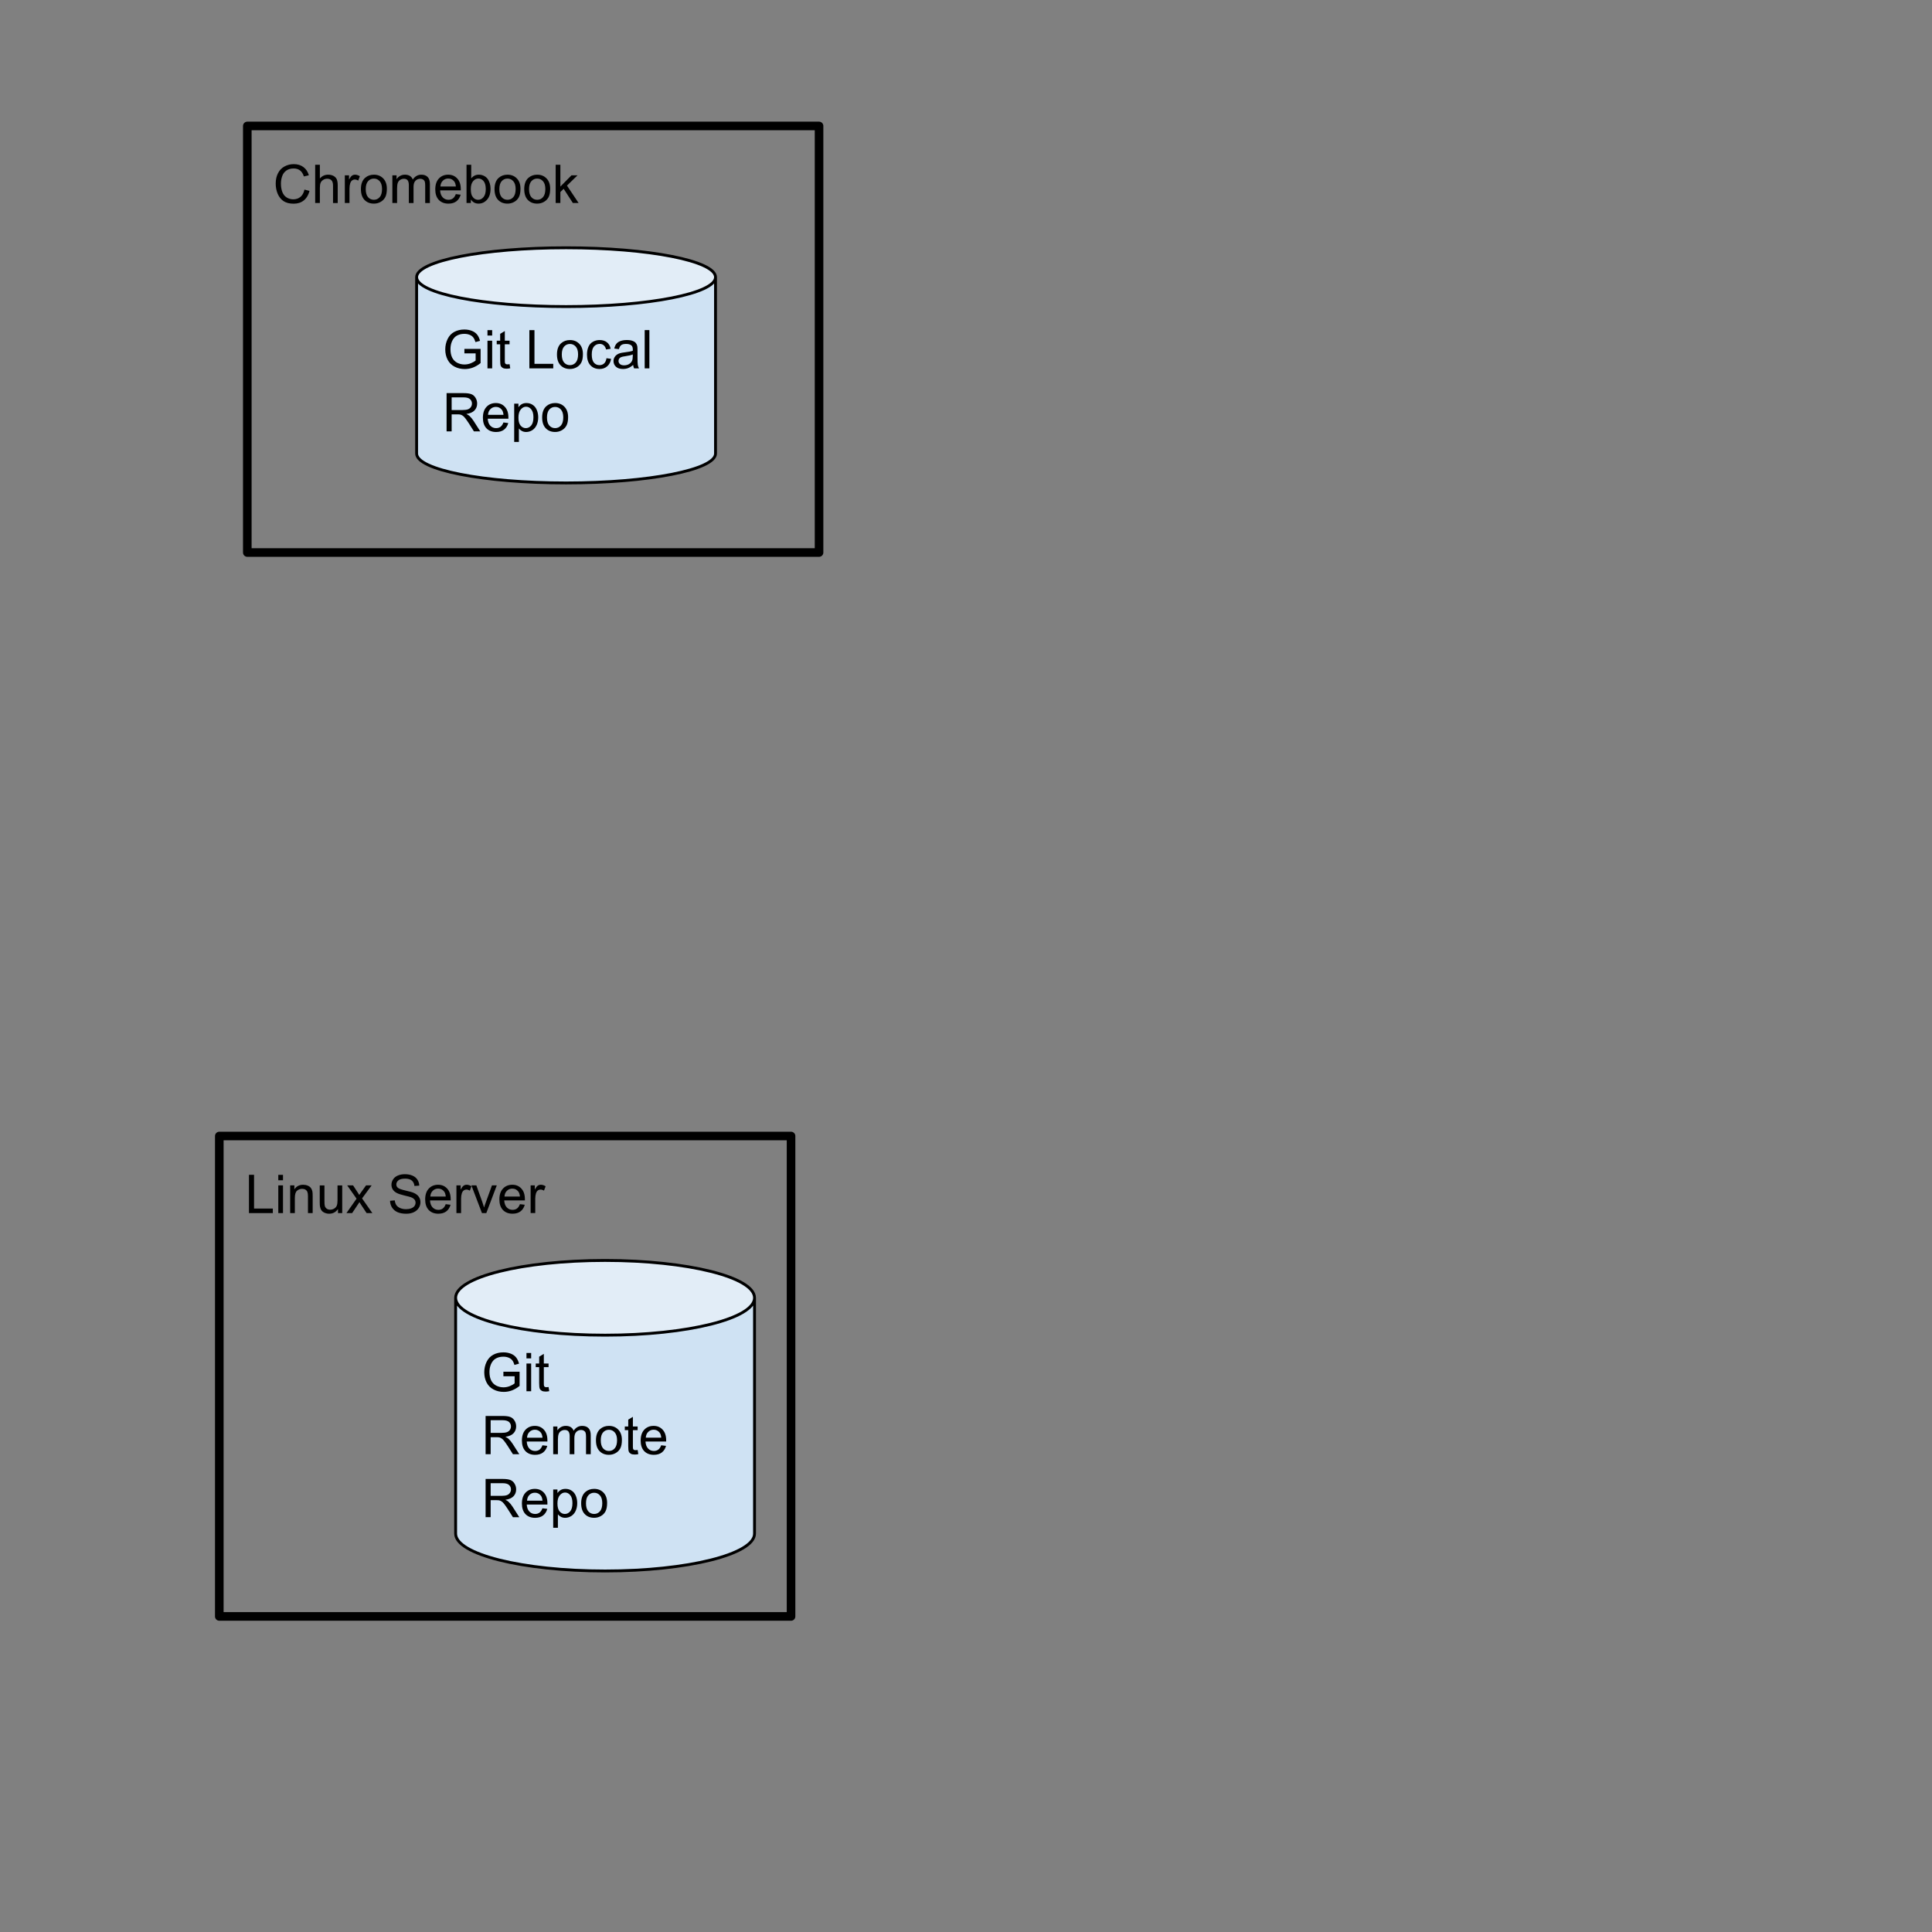 <?xml version="1.0" encoding="UTF-8" standalone="no"?>
<!-- Created with Inkscape (http://www.inkscape.org/) -->

<svg
   xmlns:dc="http://purl.org/dc/elements/1.1/"
   xmlns:cc="http://creativecommons.org/ns#"
   xmlns:rdf="http://www.w3.org/1999/02/22-rdf-syntax-ns#"
   xmlns:svg="http://www.w3.org/2000/svg"
   xmlns="http://www.w3.org/2000/svg"
   xmlns:sodipodi="http://sodipodi.sourceforge.net/DTD/sodipodi-0.dtd"
   xmlns:inkscape="http://www.inkscape.org/namespaces/inkscape"
   width="4in"
   height="4in"
   viewBox="0 0 101.6 101.6"
   version="1.1"
   id="svg6298"
   inkscape:version="0.92.1 r15371"
   sodipodi:docname="GitRemoteRepoCreated.svg"
   enable-background="new">
  <rect x="0" y="0" width="101.6" height="101.6" fill="#808080" stroke="none"/>
  <defs
     id="defs6292" />
  <sodipodi:namedview
     id="base"
     pagecolor="#ffffff"
     bordercolor="#666666"
     borderopacity="1.0"
     inkscape:pageopacity="0.0"
     inkscape:pageshadow="2"
     inkscape:zoom="2.1154278"
     inkscape:cx="139.39689"
     inkscape:cy="177.13462"
     inkscape:document-units="mm"
     inkscape:current-layer="layer2"
     showgrid="false"
     units="in"
     inkscape:window-width="2560"
     inkscape:window-height="1285"
     inkscape:window-x="0"
     inkscape:window-y="1"
     inkscape:window-maximized="1" />
  <g
     inkscape:groupmode="layer"
     id="layer3"
     inkscape:label="OtherPlaces"
     style="display:none;opacity:1">
    <g
       id="g7391"
       transform="matrix(0.569,0,0,0.569,16.184,-118.805)"
       style="">
      <path
         style="fill:#cfe2f3;fill-rule:evenodd;stroke:none;stroke-width:0.265;stroke-linecap:square;stroke-miterlimit:10"
         inkscape:connector-curvature="0"
         d="m 91.939,247.308 v 0 c 0,1.5 6.184,2.717 13.812,2.717 7.628,0 13.812,-1.216 13.812,-2.717 v 16.3 c 0,1.5 -6.184,2.717 -13.812,2.717 -7.628,0 -13.812,-1.216 -13.812,-2.717 z"
         id="path7122" />
      <path
         style="fill:#e2edf7;fill-rule:evenodd;stroke:none;stroke-width:0.265;stroke-linecap:square;stroke-miterlimit:10"
         inkscape:connector-curvature="0"
         d="m 91.939,247.308 v 0 c 0,-1.5 6.184,-2.717 13.812,-2.717 7.628,0 13.812,1.216 13.812,2.717 v 0 c 0,1.5 -6.184,2.717 -13.812,2.717 -7.628,0 -13.812,-1.216 -13.812,-2.717 z"
         id="path7124" />
      <path
         style="fill:#000000;fill-opacity:0;fill-rule:evenodd;stroke:none;stroke-width:0.265;stroke-linecap:square;stroke-miterlimit:10"
         inkscape:connector-curvature="0"
         d="m 119.564,247.308 v 0 c 0,1.5 -6.184,2.717 -13.812,2.717 -7.628,0 -13.812,-1.216 -13.812,-2.717 v 0 c 0,-1.5 6.184,-2.717 13.812,-2.717 7.628,0 13.812,1.216 13.812,2.717 v 16.3 c 0,1.5 -6.184,2.717 -13.812,2.717 -7.628,0 -13.812,-1.216 -13.812,-2.717 v -16.3"
         id="path7126" />
      <path
         style="fill:none;fill-rule:evenodd;stroke:#000000;stroke-width:0.265;stroke-linecap:butt;stroke-linejoin:round;stroke-miterlimit:10"
         inkscape:connector-curvature="0"
         d="m 119.564,247.308 v 0 c 0,1.5 -6.184,2.717 -13.812,2.717 -7.628,0 -13.812,-1.216 -13.812,-2.717 v 0 c 0,-1.5 6.184,-2.717 13.812,-2.717 7.628,0 13.812,1.216 13.812,2.717 v 16.3 c 0,1.5 -6.184,2.717 -13.812,2.717 -7.628,0 -13.812,-1.216 -13.812,-2.717 v -16.3"
         id="path7128" />
      <path
         style="fill:#000000;fill-rule:nonzero;stroke:none;stroke-width:0.265;stroke-linecap:square;stroke-miterlimit:10"
         inkscape:connector-curvature="0"
         d="m 96.354,254.352 v -0.418 h 1.497 v 1.311 q -0.343,0.277 -0.711,0.418 -0.364,0.136 -0.752,0.136 -0.521,0 -0.947,-0.223 -0.426,-0.223 -0.641,-0.645 -0.215,-0.422 -0.215,-0.943 0,-0.517 0.215,-0.963 0.215,-0.446 0.62,-0.661 0.405,-0.219 0.93,-0.219 0.384,0 0.695,0.124 0.31,0.124 0.484,0.347 0.178,0.219 0.269,0.575 l -0.422,0.116 q -0.079,-0.269 -0.198,-0.422 -0.116,-0.157 -0.335,-0.248 -0.219,-0.091 -0.488,-0.091 -0.318,0 -0.554,0.099 -0.236,0.095 -0.38,0.256 -0.141,0.157 -0.219,0.347 -0.136,0.327 -0.136,0.711 0,0.471 0.161,0.79 0.165,0.318 0.475,0.475 0.31,0.153 0.661,0.153 0.302,0 0.591,-0.116 0.289,-0.12 0.438,-0.252 v -0.657 z m 2.132,-1.65 v -0.5 h 0.434 v 0.5 z m 0,3.034 v -2.559 h 0.434 v 2.559 z m 2.043,-0.389 0.062,0.384 q -0.182,0.037 -0.327,0.037 -0.236,0 -0.368,-0.074 -0.128,-0.074 -0.182,-0.194 -0.054,-0.124 -0.054,-0.513 v -1.476 h -0.318 v -0.335 h 0.318 v -0.633 l 0.43,-0.26 v 0.893 h 0.438 v 0.335 h -0.438 v 1.501 q 0,0.182 0.021,0.236 0.025,0.054 0.074,0.087 0.054,0.029 0.153,0.029 0.07,0 0.19,-0.017 z m 1.829,0.389 v -3.535 h 0.471 v 3.117 h 1.736 v 0.418 z m 2.551,-1.282 q 0,-0.711 0.393,-1.05 0.331,-0.285 0.806,-0.285 0.529,0 0.864,0.347 0.335,0.343 0.335,0.955 0,0.492 -0.149,0.777 -0.149,0.281 -0.434,0.438 -0.281,0.157 -0.616,0.157 -0.537,0 -0.868,-0.343 -0.331,-0.347 -0.331,-0.996 z m 0.446,0 q 0,0.492 0.211,0.74 0.215,0.244 0.542,0.244 0.322,0 0.537,-0.244 0.215,-0.248 0.215,-0.752 0,-0.475 -0.215,-0.719 -0.215,-0.244 -0.537,-0.244 -0.327,0 -0.542,0.244 -0.211,0.24 -0.211,0.732 z m 4.13,0.343 0.426,0.058 q -0.07,0.438 -0.36,0.69 -0.285,0.248 -0.707,0.248 -0.525,0 -0.843,-0.343 -0.318,-0.343 -0.318,-0.984 0,-0.418 0.136,-0.728 0.136,-0.31 0.418,-0.463 0.281,-0.157 0.612,-0.157 0.418,0 0.682,0.211 0.265,0.211 0.339,0.599 l -0.422,0.062 q -0.062,-0.256 -0.215,-0.384 -0.153,-0.132 -0.368,-0.132 -0.327,0 -0.533,0.236 -0.207,0.236 -0.207,0.744 0,0.517 0.198,0.752 0.198,0.232 0.517,0.232 0.256,0 0.426,-0.157 0.174,-0.157 0.219,-0.484 z m 2.468,0.624 q -0.244,0.203 -0.467,0.289 -0.219,0.083 -0.475,0.083 -0.422,0 -0.649,-0.207 -0.227,-0.207 -0.227,-0.525 0,-0.19 0.087,-0.343 0.087,-0.157 0.223,-0.248 0.141,-0.095 0.314,-0.145 0.124,-0.033 0.384,-0.066 0.525,-0.062 0.773,-0.149 0.004,-0.091 0.004,-0.112 0,-0.265 -0.124,-0.376 -0.165,-0.145 -0.496,-0.145 -0.306,0 -0.451,0.107 -0.145,0.107 -0.215,0.376 l -0.426,-0.058 q 0.058,-0.269 0.19,-0.434 0.132,-0.169 0.384,-0.26 0.252,-0.091 0.579,-0.091 0.331,0 0.533,0.079 0.207,0.074 0.302,0.194 0.099,0.116 0.136,0.294 0.021,0.112 0.021,0.401 v 0.579 q 0,0.604 0.029,0.765 0.029,0.157 0.107,0.306 h -0.451 q -0.07,-0.136 -0.087,-0.314 z m -0.037,-0.972 q -0.236,0.099 -0.707,0.165 -0.269,0.037 -0.38,0.087 -0.112,0.05 -0.174,0.141 -0.058,0.091 -0.058,0.207 0,0.174 0.132,0.289 0.132,0.116 0.384,0.116 0.248,0 0.442,-0.107 0.198,-0.112 0.289,-0.302 0.07,-0.149 0.07,-0.434 z m 1.1,1.286 v -3.535 h 0.434 v 3.535 z"
         id="path7130" />
      <path
         style="fill:#000000;fill-rule:nonzero;stroke:none;stroke-width:0.265;stroke-linecap:square;stroke-miterlimit:10"
         inkscape:connector-curvature="0"
         d="m 94.708,261.558 v -3.535 h 1.567 q 0.471,0 0.715,0.095 0.248,0.095 0.393,0.339 0.149,0.24 0.149,0.533 0,0.372 -0.244,0.633 -0.244,0.256 -0.752,0.327 0.186,0.091 0.285,0.178 0.203,0.186 0.384,0.467 l 0.616,0.963 h -0.587 l -0.467,-0.736 q -0.207,-0.318 -0.339,-0.484 -0.132,-0.17 -0.24,-0.236 -0.103,-0.07 -0.211,-0.095 -0.079,-0.021 -0.26,-0.021 h -0.542 v 1.571 z m 0.467,-1.972 h 1.005 q 0.322,0 0.5,-0.066 0.182,-0.07 0.277,-0.215 0.095,-0.145 0.095,-0.314 0,-0.252 -0.182,-0.413 -0.182,-0.161 -0.579,-0.161 h -1.116 z m 4.788,1.149 0.446,0.054 q -0.107,0.393 -0.393,0.612 -0.285,0.215 -0.732,0.215 -0.562,0 -0.893,-0.343 -0.327,-0.347 -0.327,-0.972 0,-0.649 0.331,-1.005 0.335,-0.356 0.864,-0.356 0.513,0 0.835,0.351 0.327,0.347 0.327,0.98 0,0.041 0,0.116 h -1.91 q 0.025,0.422 0.24,0.649 0.215,0.223 0.533,0.223 0.24,0 0.409,-0.124 0.17,-0.128 0.269,-0.401 z m -1.426,-0.703 h 1.43 q -0.029,-0.322 -0.165,-0.484 -0.207,-0.252 -0.537,-0.252 -0.298,0 -0.504,0.203 -0.203,0.198 -0.223,0.533 z m 2.419,2.505 v -3.539 h 0.393 v 0.331 q 0.141,-0.194 0.314,-0.289 0.178,-0.099 0.43,-0.099 0.327,0 0.575,0.17 0.252,0.165 0.38,0.475 0.128,0.306 0.128,0.674 0,0.393 -0.141,0.707 -0.141,0.314 -0.409,0.484 -0.269,0.165 -0.566,0.165 -0.215,0 -0.389,-0.091 -0.174,-0.091 -0.281,-0.232 v 1.244 z m 0.393,-2.245 q 0,0.492 0.198,0.732 0.203,0.236 0.484,0.236 0.289,0 0.496,-0.244 0.207,-0.248 0.207,-0.761 0,-0.488 -0.203,-0.732 -0.198,-0.244 -0.48,-0.244 -0.277,0 -0.492,0.26 -0.211,0.256 -0.211,0.752 z m 2.191,-0.017 q 0,-0.711 0.393,-1.05 0.331,-0.285 0.806,-0.285 0.529,0 0.864,0.347 0.335,0.343 0.335,0.955 0,0.492 -0.149,0.777 -0.149,0.281 -0.434,0.438 -0.281,0.157 -0.616,0.157 -0.537,0 -0.868,-0.343 -0.331,-0.347 -0.331,-0.996 z m 0.446,0 q 0,0.492 0.211,0.74 0.215,0.244 0.542,0.244 0.322,0 0.537,-0.244 0.215,-0.248 0.215,-0.752 0,-0.475 -0.215,-0.719 -0.215,-0.244 -0.537,-0.244 -0.327,0 -0.542,0.244 -0.211,0.24 -0.211,0.732 z"
         id="path7132" />
      <path
         style="fill:#000000;fill-opacity:0;fill-rule:evenodd;stroke:none;stroke-width:0.265;stroke-linecap:square;stroke-miterlimit:10"
         inkscape:connector-curvature="0"
         d="m 76.29,233.331 h 52.842 v 39.425 H 76.29 Z"
         id="path7134" />
      <path
         style="fill:none;fill-rule:evenodd;stroke:#000000;stroke-width:0.794;stroke-linecap:butt;stroke-linejoin:round;stroke-miterlimit:10"
         inkscape:connector-curvature="0"
         d="m 76.29,233.331 h 52.842 v 39.425 H 76.29 Z"
         id="path7136" />
      <path
         style="fill:#000000;fill-rule:nonzero;stroke:none;stroke-width:0.265;stroke-linecap:square;stroke-miterlimit:10"
         inkscape:connector-curvature="0"
         d="m 79.06,240.453 v -3.535 h 1.567 q 0.471,0 0.715,0.095 0.248,0.095 0.393,0.339 0.149,0.24 0.149,0.533 0,0.372 -0.244,0.633 -0.244,0.256 -0.752,0.327 0.186,0.091 0.285,0.178 0.203,0.186 0.384,0.467 l 0.616,0.963 H 81.586 l -0.467,-0.736 q -0.207,-0.318 -0.339,-0.484 -0.132,-0.17 -0.24,-0.236 -0.103,-0.07 -0.211,-0.095 -0.079,-0.021 -0.26,-0.021 h -0.542 v 1.571 z m 0.467,-1.972 h 1.005 q 0.322,0 0.5,-0.066 0.182,-0.07 0.277,-0.215 0.095,-0.145 0.095,-0.314 0,-0.252 -0.182,-0.413 -0.182,-0.161 -0.579,-0.161 h -1.116 z m 4.706,1.658 q -0.244,0.203 -0.467,0.289 -0.219,0.083 -0.475,0.083 -0.422,0 -0.649,-0.207 -0.227,-0.207 -0.227,-0.525 0,-0.19 0.087,-0.343 0.087,-0.157 0.223,-0.248 0.141,-0.095 0.314,-0.145 0.124,-0.033 0.384,-0.066 0.525,-0.062 0.773,-0.149 0.004,-0.091 0.004,-0.112 0,-0.265 -0.124,-0.376 -0.165,-0.145 -0.496,-0.145 -0.306,0 -0.451,0.107 -0.145,0.107 -0.215,0.376 l -0.426,-0.058 q 0.058,-0.269 0.19,-0.434 0.132,-0.17 0.384,-0.26 0.252,-0.091 0.579,-0.091 0.331,0 0.533,0.079 0.207,0.074 0.302,0.194 0.099,0.116 0.136,0.294 0.021,0.112 0.021,0.401 v 0.579 q 0,0.604 0.029,0.765 0.029,0.157 0.107,0.306 h -0.451 q -0.07,-0.136 -0.087,-0.314 z m -0.037,-0.972 q -0.236,0.099 -0.707,0.165 -0.269,0.037 -0.38,0.087 -0.112,0.05 -0.174,0.141 -0.058,0.091 -0.058,0.207 0,0.174 0.132,0.289 0.132,0.116 0.384,0.116 0.248,0 0.442,-0.107 0.198,-0.112 0.289,-0.302 0.07,-0.149 0.07,-0.434 z m 0.939,0.521 0.43,-0.066 q 0.033,0.256 0.198,0.397 0.165,0.136 0.463,0.136 0.298,0 0.442,-0.12 0.145,-0.124 0.145,-0.289 0,-0.145 -0.128,-0.232 -0.087,-0.058 -0.442,-0.145 -0.48,-0.124 -0.666,-0.211 -0.182,-0.087 -0.277,-0.24 -0.095,-0.157 -0.095,-0.347 0,-0.17 0.079,-0.314 0.079,-0.149 0.215,-0.244 0.099,-0.074 0.273,-0.124 0.178,-0.054 0.376,-0.054 0.302,0 0.529,0.087 0.227,0.087 0.335,0.236 0.112,0.149 0.153,0.397 l -0.426,0.058 q -0.029,-0.198 -0.17,-0.31 -0.136,-0.112 -0.389,-0.112 -0.302,0 -0.43,0.099 -0.124,0.099 -0.124,0.232 0,0.083 0.05,0.153 0.054,0.07 0.17,0.116 0.062,0.025 0.38,0.112 0.463,0.12 0.645,0.198 0.182,0.079 0.285,0.227 0.103,0.149 0.103,0.372 0,0.219 -0.128,0.409 -0.124,0.19 -0.364,0.298 -0.24,0.103 -0.542,0.103 -0.496,0 -0.761,-0.207 -0.26,-0.207 -0.331,-0.616 z m 2.642,1.745 v -3.539 h 0.393 v 0.331 q 0.141,-0.194 0.314,-0.289 0.178,-0.099 0.43,-0.099 0.327,0 0.575,0.17 0.252,0.165 0.38,0.475 0.128,0.306 0.128,0.674 0,0.393 -0.141,0.707 -0.141,0.314 -0.409,0.484 -0.269,0.165 -0.566,0.165 -0.215,0 -0.389,-0.091 -0.174,-0.091 -0.281,-0.232 v 1.244 z m 0.393,-2.245 q 0,0.492 0.198,0.732 0.203,0.236 0.484,0.236 0.289,0 0.496,-0.244 0.207,-0.248 0.207,-0.761 0,-0.488 -0.203,-0.732 -0.198,-0.244 -0.48,-0.244 -0.277,0 -0.492,0.26 -0.211,0.256 -0.211,0.752 z m 2.749,1.265 H 90.517 v -3.535 h 0.434 v 1.261 q 0.277,-0.343 0.703,-0.343 0.236,0 0.446,0.095 0.211,0.095 0.347,0.269 0.136,0.17 0.211,0.413 0.079,0.244 0.079,0.521 0,0.657 -0.327,1.017 -0.322,0.36 -0.781,0.36 -0.451,0 -0.711,-0.38 z m -0.004,-1.298 q 0,0.459 0.128,0.666 0.203,0.335 0.554,0.335 0.285,0 0.492,-0.248 0.207,-0.248 0.207,-0.736 0,-0.5 -0.198,-0.74 -0.198,-0.24 -0.484,-0.24 -0.281,0 -0.492,0.248 -0.207,0.248 -0.207,0.715 z m 4.105,0.475 0.446,0.054 q -0.107,0.393 -0.393,0.612 -0.285,0.215 -0.732,0.215 -0.562,0 -0.893,-0.343 -0.327,-0.347 -0.327,-0.972 0,-0.649 0.331,-1.005 0.335,-0.356 0.864,-0.356 0.513,0 0.835,0.351 0.327,0.347 0.327,0.98 0,0.041 0,0.116 h -1.91 q 0.025,0.422 0.24,0.649 0.215,0.223 0.533,0.223 0.24,0 0.409,-0.124 0.17,-0.128 0.269,-0.401 z m -1.426,-0.703 h 1.43 q -0.029,-0.322 -0.165,-0.484 -0.207,-0.252 -0.537,-0.252 -0.298,0 -0.504,0.203 -0.203,0.198 -0.223,0.533 z m 2.415,1.525 v -2.559 h 0.389 v 0.389 q 0.149,-0.273 0.273,-0.36 0.128,-0.087 0.281,-0.087 0.219,0 0.446,0.141 l -0.149,0.401 q -0.161,-0.095 -0.318,-0.095 -0.145,0 -0.256,0.087 -0.112,0.087 -0.161,0.236 -0.074,0.232 -0.074,0.508 v 1.339 z m 1.644,0 v -2.559 h 0.389 v 0.389 q 0.149,-0.273 0.273,-0.36 0.128,-0.087 0.281,-0.087 0.219,0 0.446,0.141 l -0.149,0.401 q -0.161,-0.095 -0.318,-0.095 -0.145,0 -0.256,0.087 -0.112,0.087 -0.161,0.236 -0.074,0.232 -0.074,0.508 v 1.339 z m 1.627,0.984 -0.05,-0.405 q 0.145,0.037 0.248,0.037 0.145,0 0.232,-0.05 0.087,-0.045 0.145,-0.132 0.041,-0.066 0.132,-0.322 0.012,-0.037 0.037,-0.107 l -0.972,-2.563 h 0.467 l 0.534,1.48 q 0.103,0.285 0.186,0.595 0.074,-0.298 0.178,-0.583 l 0.55,-1.492 h 0.434 l -0.976,2.6 q -0.157,0.426 -0.244,0.583 -0.116,0.215 -0.265,0.314 -0.149,0.099 -0.356,0.099 -0.128,0 -0.281,-0.054 z m 2.542,-0.984 v -3.535 h 1.335 q 0.351,0 0.537,0.033 0.256,0.045 0.434,0.17 0.178,0.12 0.285,0.339 0.107,0.219 0.107,0.484 0,0.451 -0.289,0.765 -0.285,0.31 -1.038,0.31 h -0.905 v 1.435 z m 0.467,-1.852 h 0.914 q 0.455,0 0.645,-0.17 0.19,-0.17 0.19,-0.475 0,-0.223 -0.112,-0.38 -0.112,-0.157 -0.298,-0.207 -0.116,-0.033 -0.434,-0.033 h -0.905 z m 2.771,-1.182 v -0.5 h 0.434 v 0.5 z m 0,3.034 v -2.559 h 0.434 v 2.559 z"
         id="path7138" />
    </g>
    <g
       id="g7369"
       transform="matrix(0.569,0,0,0.569,23.338,-116.728)"
       style="">
      <path
         style="fill:#cfe2f3;fill-rule:evenodd;stroke:none;stroke-width:0.265;stroke-linecap:square;stroke-miterlimit:10"
         inkscape:connector-curvature="0"
         d="m 97.781,298.233 v 0 c 0,1.5 6.184,2.717 13.812,2.717 7.628,0 13.812,-1.216 13.812,-2.717 v 16.3 c 0,1.5 -6.184,2.717 -13.812,2.717 -7.628,0 -13.812,-1.216 -13.812,-2.717 z"
         id="path7140" />
      <path
         style="fill:#e2edf7;fill-rule:evenodd;stroke:none;stroke-width:0.265;stroke-linecap:square;stroke-miterlimit:10"
         inkscape:connector-curvature="0"
         d="m 97.781,298.233 v 0 c 0,-1.5 6.184,-2.717 13.812,-2.717 7.628,0 13.812,1.216 13.812,2.717 v 0 c 0,1.5 -6.184,2.717 -13.812,2.717 -7.628,0 -13.812,-1.216 -13.812,-2.717 z"
         id="path7142" />
      <path
         style="fill:#000000;fill-opacity:0;fill-rule:evenodd;stroke:none;stroke-width:0.265;stroke-linecap:square;stroke-miterlimit:10"
         inkscape:connector-curvature="0"
         d="m 125.406,298.233 v 0 c 0,1.5 -6.184,2.717 -13.812,2.717 -7.628,0 -13.812,-1.216 -13.812,-2.717 v 0 c 0,-1.5 6.184,-2.717 13.812,-2.717 7.628,0 13.812,1.216 13.812,2.717 v 16.3 c 0,1.5 -6.184,2.717 -13.812,2.717 -7.628,0 -13.812,-1.216 -13.812,-2.717 v -16.3"
         id="path7144" />
      <path
         style="fill:none;fill-rule:evenodd;stroke:#000000;stroke-width:0.265;stroke-linecap:butt;stroke-linejoin:round;stroke-miterlimit:10"
         inkscape:connector-curvature="0"
         d="m 125.406,298.233 v 0 c 0,1.5 -6.184,2.717 -13.812,2.717 -7.628,0 -13.812,-1.216 -13.812,-2.717 v 0 c 0,-1.5 6.184,-2.717 13.812,-2.717 7.628,0 13.812,1.216 13.812,2.717 v 16.3 c 0,1.5 -6.184,2.717 -13.812,2.717 -7.628,0 -13.812,-1.216 -13.812,-2.717 v -16.3"
         id="path7146" />
      <path
         style="fill:#000000;fill-rule:nonzero;stroke:none;stroke-width:0.265;stroke-linecap:square;stroke-miterlimit:10"
         inkscape:connector-curvature="0"
         d="m 102.196,305.277 v -0.418 h 1.497 v 1.311 q -0.343,0.277 -0.711,0.418 -0.364,0.136 -0.752,0.136 -0.521,0 -0.947,-0.223 -0.426,-0.223 -0.641,-0.645 -0.215,-0.422 -0.215,-0.943 0,-0.517 0.215,-0.963 0.215,-0.446 0.62,-0.661 0.405,-0.219 0.93,-0.219 0.384,0 0.695,0.124 0.31,0.124 0.484,0.347 0.178,0.219 0.269,0.575 l -0.422,0.116 q -0.079,-0.269 -0.198,-0.422 -0.116,-0.157 -0.335,-0.248 -0.219,-0.091 -0.488,-0.091 -0.318,0 -0.554,0.099 -0.236,0.095 -0.38,0.256 -0.141,0.157 -0.219,0.347 -0.136,0.327 -0.136,0.711 0,0.471 0.161,0.79 0.165,0.318 0.475,0.475 0.31,0.153 0.661,0.153 0.302,0 0.591,-0.116 0.289,-0.12 0.438,-0.252 v -0.657 z m 2.132,-1.65 v -0.5 h 0.434 v 0.5 z m 0,3.034 v -2.559 h 0.434 v 2.559 z m 2.043,-0.389 0.062,0.384 q -0.182,0.037 -0.327,0.037 -0.236,0 -0.368,-0.074 -0.128,-0.074 -0.182,-0.194 -0.054,-0.124 -0.054,-0.513 v -1.476 h -0.318 v -0.335 h 0.318 v -0.633 l 0.43,-0.26 v 0.893 h 0.438 v 0.335 h -0.438 v 1.501 q 0,0.182 0.021,0.236 0.025,0.054 0.074,0.087 0.054,0.029 0.153,0.029 0.07,0 0.19,-0.017 z m 1.829,0.389 v -3.535 h 0.471 v 3.117 h 1.736 v 0.418 z m 2.551,-1.282 q 0,-0.711 0.393,-1.05 0.331,-0.285 0.806,-0.285 0.529,0 0.864,0.347 0.335,0.343 0.335,0.955 0,0.492 -0.149,0.777 -0.149,0.281 -0.434,0.438 -0.281,0.157 -0.616,0.157 -0.537,0 -0.868,-0.343 -0.331,-0.347 -0.331,-0.996 z m 0.446,0 q 0,0.492 0.211,0.74 0.215,0.244 0.542,0.244 0.322,0 0.537,-0.244 0.215,-0.248 0.215,-0.752 0,-0.475 -0.215,-0.719 -0.215,-0.244 -0.537,-0.244 -0.327,0 -0.542,0.244 -0.211,0.24 -0.211,0.732 z m 4.13,0.343 0.426,0.058 q -0.07,0.438 -0.36,0.69 -0.285,0.248 -0.707,0.248 -0.525,0 -0.843,-0.343 -0.318,-0.343 -0.318,-0.984 0,-0.418 0.136,-0.728 0.136,-0.31 0.418,-0.463 0.281,-0.157 0.612,-0.157 0.418,0 0.682,0.211 0.265,0.211 0.339,0.599 l -0.422,0.062 q -0.062,-0.256 -0.215,-0.384 -0.153,-0.132 -0.368,-0.132 -0.327,0 -0.533,0.236 -0.207,0.236 -0.207,0.744 0,0.517 0.198,0.752 0.198,0.232 0.517,0.232 0.256,0 0.426,-0.157 0.174,-0.157 0.219,-0.484 z m 2.468,0.624 q -0.244,0.203 -0.467,0.289 -0.219,0.083 -0.475,0.083 -0.422,0 -0.649,-0.207 -0.227,-0.207 -0.227,-0.525 0,-0.19 0.087,-0.343 0.087,-0.157 0.223,-0.248 0.141,-0.095 0.314,-0.145 0.124,-0.033 0.384,-0.066 0.525,-0.062 0.773,-0.149 0.004,-0.091 0.004,-0.112 0,-0.265 -0.124,-0.376 -0.165,-0.145 -0.496,-0.145 -0.306,0 -0.451,0.107 -0.145,0.107 -0.215,0.376 l -0.426,-0.058 q 0.058,-0.269 0.19,-0.434 0.132,-0.17 0.384,-0.26 0.252,-0.091 0.579,-0.091 0.331,0 0.533,0.079 0.207,0.074 0.302,0.194 0.099,0.116 0.136,0.294 0.021,0.112 0.021,0.401 v 0.579 q 0,0.604 0.029,0.765 0.029,0.157 0.107,0.306 h -0.451 q -0.07,-0.136 -0.087,-0.314 z m -0.037,-0.972 q -0.236,0.099 -0.707,0.165 -0.269,0.037 -0.38,0.087 -0.112,0.05 -0.174,0.141 -0.058,0.091 -0.058,0.207 0,0.174 0.132,0.289 0.132,0.116 0.384,0.116 0.248,0 0.442,-0.107 0.198,-0.112 0.289,-0.302 0.07,-0.149 0.07,-0.434 z m 1.1,1.286 v -3.535 h 0.434 v 3.535 z"
         id="path7148" />
      <path
         style="fill:#000000;fill-rule:nonzero;stroke:none;stroke-width:0.265;stroke-linecap:square;stroke-miterlimit:10"
         inkscape:connector-curvature="0"
         d="m 100.551,312.483 v -3.535 h 1.567 q 0.471,0 0.715,0.095 0.248,0.095 0.393,0.339 0.149,0.24 0.149,0.533 0,0.372 -0.244,0.633 -0.244,0.256 -0.752,0.327 0.186,0.091 0.285,0.178 0.203,0.186 0.384,0.467 l 0.616,0.963 h -0.587 l -0.467,-0.736 q -0.207,-0.318 -0.339,-0.484 -0.132,-0.17 -0.24,-0.236 -0.103,-0.07 -0.211,-0.095 -0.079,-0.021 -0.26,-0.021 h -0.542 v 1.571 z m 0.467,-1.972 h 1.005 q 0.322,0 0.5,-0.066 0.182,-0.07 0.277,-0.215 0.095,-0.145 0.095,-0.314 0,-0.252 -0.182,-0.413 -0.182,-0.161 -0.579,-0.161 h -1.116 z m 4.788,1.149 0.446,0.054 q -0.107,0.393 -0.393,0.612 -0.285,0.215 -0.732,0.215 -0.562,0 -0.893,-0.343 -0.327,-0.347 -0.327,-0.972 0,-0.649 0.331,-1.005 0.335,-0.356 0.864,-0.356 0.513,0 0.835,0.351 0.327,0.347 0.327,0.98 0,0.041 0,0.116 h -1.91 q 0.025,0.422 0.24,0.649 0.215,0.223 0.533,0.223 0.24,0 0.409,-0.124 0.17,-0.128 0.269,-0.401 z m -1.426,-0.703 h 1.43 q -0.029,-0.322 -0.165,-0.484 -0.207,-0.252 -0.537,-0.252 -0.298,0 -0.504,0.203 -0.203,0.198 -0.223,0.533 z m 2.419,2.505 v -3.539 h 0.393 v 0.331 q 0.141,-0.194 0.314,-0.289 0.178,-0.099 0.43,-0.099 0.327,0 0.575,0.17 0.252,0.165 0.38,0.475 0.128,0.306 0.128,0.674 0,0.393 -0.141,0.707 -0.141,0.314 -0.409,0.484 -0.269,0.165 -0.566,0.165 -0.215,0 -0.389,-0.091 -0.174,-0.091 -0.281,-0.232 v 1.244 z m 0.393,-2.245 q 0,0.492 0.198,0.732 0.203,0.236 0.484,0.236 0.289,0 0.496,-0.244 0.207,-0.248 0.207,-0.761 0,-0.488 -0.203,-0.732 -0.198,-0.244 -0.48,-0.244 -0.277,0 -0.492,0.26 -0.211,0.256 -0.211,0.752 z m 2.191,-0.017 q 0,-0.711 0.393,-1.05 0.331,-0.285 0.806,-0.285 0.529,0 0.864,0.347 0.335,0.343 0.335,0.955 0,0.492 -0.149,0.777 -0.149,0.281 -0.434,0.438 -0.281,0.157 -0.616,0.157 -0.537,0 -0.868,-0.343 -0.331,-0.347 -0.331,-0.996 z m 0.446,0 q 0,0.492 0.211,0.74 0.215,0.244 0.542,0.244 0.322,0 0.537,-0.244 0.215,-0.248 0.215,-0.752 0,-0.475 -0.215,-0.719 -0.215,-0.244 -0.537,-0.244 -0.327,0 -0.542,0.244 -0.211,0.24 -0.211,0.732 z"
         id="path7150" />
      <path
         style="fill:#000000;fill-opacity:0;fill-rule:evenodd;stroke:none;stroke-width:0.265;stroke-linecap:square;stroke-miterlimit:10"
         inkscape:connector-curvature="0"
         d="m 82.132,284.256 h 52.842 v 39.425 H 82.132 Z"
         id="path7152" />
      <path
         style="fill:none;fill-rule:evenodd;stroke:#000000;stroke-width:0.794;stroke-linecap:butt;stroke-linejoin:round;stroke-miterlimit:10"
         inkscape:connector-curvature="0"
         d="m 82.132,284.256 h 52.842 v 39.425 H 82.132 Z"
         id="path7154" />
      <path
         style="fill:#000000;fill-rule:nonzero;stroke:none;stroke-width:0.265;stroke-linecap:square;stroke-miterlimit:10"
         inkscape:connector-curvature="0"
         d="m 85.51,291.378 -0.934,-3.535 h 0.48 l 0.537,2.319 q 0.087,0.364 0.149,0.719 0.132,-0.566 0.157,-0.653 l 0.674,-2.385 h 0.562 l 0.508,1.79 q 0.19,0.666 0.273,1.248 0.07,-0.335 0.178,-0.765 l 0.554,-2.274 h 0.471 l -0.972,3.535 h -0.451 l -0.744,-2.691 q -0.095,-0.339 -0.112,-0.413 -0.054,0.24 -0.103,0.413 l -0.748,2.691 z m 3.739,-1.282 q 0,-0.711 0.393,-1.05 0.331,-0.285 0.806,-0.285 0.529,0 0.864,0.347 0.335,0.343 0.335,0.955 0,0.492 -0.149,0.777 -0.149,0.281 -0.434,0.438 -0.281,0.157 -0.616,0.157 -0.537,0 -0.868,-0.343 -0.331,-0.347 -0.331,-0.996 z m 0.446,0 q 0,0.492 0.211,0.74 0.215,0.244 0.542,0.244 0.322,0 0.537,-0.244 0.215,-0.248 0.215,-0.752 0,-0.475 -0.215,-0.719 -0.215,-0.244 -0.537,-0.244 -0.327,0 -0.542,0.244 -0.211,0.24 -0.211,0.732 z m 2.456,1.282 v -2.559 h 0.389 v 0.389 q 0.149,-0.273 0.273,-0.36 0.128,-0.087 0.281,-0.087 0.219,0 0.446,0.141 l -0.149,0.401 q -0.161,-0.095 -0.318,-0.095 -0.145,0 -0.256,0.087 -0.112,0.087 -0.161,0.236 -0.074,0.232 -0.074,0.508 v 1.339 z m 1.648,0 v -3.535 h 0.434 v 2.017 l 1.029,-1.042 h 0.558 l -0.976,0.951 1.075,1.608 h -0.533 l -0.847,-1.311 -0.306,0.298 v 1.013 z m 2.294,-0.765 0.43,-0.066 q 0.033,0.256 0.198,0.397 0.165,0.136 0.463,0.136 0.298,0 0.442,-0.12 0.145,-0.124 0.145,-0.289 0,-0.145 -0.128,-0.232 -0.087,-0.058 -0.442,-0.145 -0.48,-0.124 -0.666,-0.211 -0.182,-0.087 -0.277,-0.24 -0.095,-0.157 -0.095,-0.347 0,-0.169 0.079,-0.314 0.079,-0.149 0.215,-0.244 0.099,-0.074 0.273,-0.124 0.178,-0.054 0.376,-0.054 0.302,0 0.529,0.087 0.227,0.087 0.335,0.236 0.112,0.149 0.153,0.397 l -0.426,0.058 q -0.029,-0.198 -0.17,-0.31 -0.136,-0.112 -0.389,-0.112 -0.302,0 -0.43,0.099 -0.124,0.099 -0.124,0.232 0,0.083 0.05,0.153 0.054,0.07 0.17,0.116 0.062,0.025 0.38,0.112 0.463,0.12 0.645,0.198 0.182,0.079 0.285,0.227 0.103,0.149 0.103,0.372 0,0.219 -0.128,0.409 -0.124,0.19 -0.364,0.298 -0.24,0.103 -0.542,0.103 -0.496,0 -0.761,-0.207 -0.26,-0.207 -0.331,-0.616 z m 3.588,0.376 0.062,0.384 q -0.182,0.037 -0.327,0.037 -0.236,0 -0.368,-0.074 -0.128,-0.074 -0.182,-0.194 -0.054,-0.124 -0.054,-0.513 v -1.476 h -0.318 v -0.335 h 0.318 v -0.633 l 0.43,-0.26 v 0.893 H 99.682 v 0.335 h -0.438 v 1.501 q 0,0.182 0.021,0.236 0.025,0.054 0.074,0.087 0.054,0.029 0.153,0.029 0.07,0 0.19,-0.017 z m 2.095,0.074 q -0.244,0.203 -0.467,0.289 -0.219,0.083 -0.475,0.083 -0.422,0 -0.649,-0.207 -0.227,-0.207 -0.227,-0.525 0,-0.19 0.087,-0.343 0.087,-0.157 0.223,-0.248 0.141,-0.095 0.314,-0.145 0.124,-0.033 0.384,-0.066 0.525,-0.062 0.773,-0.149 0.004,-0.091 0.004,-0.112 0,-0.265 -0.124,-0.376 -0.165,-0.145 -0.496,-0.145 -0.306,0 -0.451,0.107 -0.145,0.107 -0.215,0.376 l -0.426,-0.058 q 0.058,-0.269 0.19,-0.434 0.132,-0.17 0.384,-0.26 0.252,-0.091 0.579,-0.091 0.331,0 0.533,0.079 0.207,0.074 0.302,0.194 0.099,0.116 0.136,0.294 0.021,0.112 0.021,0.401 v 0.579 q 0,0.604 0.029,0.765 0.029,0.157 0.107,0.306 h -0.451 q -0.07,-0.136 -0.087,-0.314 z m -0.037,-0.972 q -0.236,0.099 -0.707,0.165 -0.269,0.037 -0.38,0.087 -0.112,0.05 -0.174,0.141 -0.058,0.091 -0.058,0.207 0,0.174 0.132,0.289 0.132,0.116 0.384,0.116 0.248,0 0.442,-0.107 0.198,-0.112 0.289,-0.302 0.07,-0.149 0.07,-0.434 z m 2.059,0.897 0.062,0.384 q -0.182,0.037 -0.327,0.037 -0.236,0 -0.368,-0.074 -0.128,-0.074 -0.182,-0.194 -0.054,-0.124 -0.054,-0.513 v -1.476 h -0.318 v -0.335 h 0.318 v -0.633 l 0.43,-0.26 v 0.893 h 0.438 v 0.335 h -0.438 v 1.501 q 0,0.182 0.021,0.236 0.025,0.054 0.074,0.087 0.054,0.029 0.153,0.029 0.07,0 0.19,-0.017 z m 0.425,-2.646 v -0.5 h 0.434 v 0.5 z m 0,3.034 v -2.559 h 0.434 v 2.559 z m 0.935,-1.282 q 0,-0.711 0.393,-1.05 0.331,-0.285 0.806,-0.285 0.529,0 0.864,0.347 0.335,0.343 0.335,0.955 0,0.492 -0.149,0.777 -0.149,0.281 -0.434,0.438 -0.281,0.157 -0.616,0.157 -0.537,0 -0.868,-0.343 -0.331,-0.347 -0.331,-0.996 z m 0.446,0 q 0,0.492 0.211,0.74 0.215,0.244 0.542,0.244 0.322,0 0.537,-0.244 0.215,-0.248 0.215,-0.752 0,-0.475 -0.215,-0.719 -0.215,-0.244 -0.537,-0.244 -0.327,0 -0.542,0.244 -0.211,0.24 -0.211,0.732 z m 2.46,1.282 v -2.559 h 0.389 v 0.364 q 0.281,-0.422 0.814,-0.422 0.232,0 0.426,0.083 0.194,0.083 0.289,0.219 0.099,0.132 0.136,0.318 0.025,0.12 0.025,0.422 v 1.575 h -0.434 v -1.559 q 0,-0.265 -0.054,-0.393 -0.05,-0.132 -0.178,-0.211 -0.128,-0.079 -0.302,-0.079 -0.277,0 -0.48,0.178 -0.198,0.174 -0.198,0.666 v 1.397 z"
         id="path7156" />
    </g>
    <g
       id="g7380"
       transform="matrix(0.569,0,0,0.569,-14.738,-80.96)"
       style="">
      <path
         style="fill:#cfe2f3;fill-rule:evenodd;stroke:none;stroke-width:0.265;stroke-linecap:square;stroke-miterlimit:10"
         inkscape:connector-curvature="0"
         d="m 161.022,291.803 v 0 c 0,1.5 6.184,2.717 13.812,2.717 7.628,0 13.812,-1.216 13.812,-2.717 v 16.3 c 0,1.5 -6.184,2.717 -13.812,2.717 -7.628,0 -13.812,-1.216 -13.812,-2.717 z"
         id="path7158" />
      <path
         style="fill:#e2edf7;fill-rule:evenodd;stroke:none;stroke-width:0.265;stroke-linecap:square;stroke-miterlimit:10"
         inkscape:connector-curvature="0"
         d="m 161.022,291.803 v 0 c 0,-1.5 6.184,-2.717 13.812,-2.717 7.628,0 13.812,1.216 13.812,2.717 v 0 c 0,1.5 -6.184,2.717 -13.812,2.717 -7.628,0 -13.812,-1.216 -13.812,-2.717 z"
         id="path7160" />
      <path
         style="fill:#000000;fill-opacity:0;fill-rule:evenodd;stroke:none;stroke-width:0.265;stroke-linecap:square;stroke-miterlimit:10"
         inkscape:connector-curvature="0"
         d="m 188.647,291.803 v 0 c 0,1.5 -6.184,2.717 -13.812,2.717 -7.628,0 -13.812,-1.216 -13.812,-2.717 v 0 c 0,-1.5 6.184,-2.717 13.812,-2.717 7.628,0 13.812,1.216 13.812,2.717 v 16.3 c 0,1.5 -6.184,2.717 -13.812,2.717 -7.628,0 -13.812,-1.216 -13.812,-2.717 v -16.3"
         id="path7162" />
      <path
         style="fill:none;fill-rule:evenodd;stroke:#000000;stroke-width:0.265;stroke-linecap:butt;stroke-linejoin:round;stroke-miterlimit:10"
         inkscape:connector-curvature="0"
         d="m 188.647,291.803 v 0 c 0,1.5 -6.184,2.717 -13.812,2.717 -7.628,0 -13.812,-1.216 -13.812,-2.717 v 0 c 0,-1.5 6.184,-2.717 13.812,-2.717 7.628,0 13.812,1.216 13.812,2.717 v 16.3 c 0,1.5 -6.184,2.717 -13.812,2.717 -7.628,0 -13.812,-1.216 -13.812,-2.717 v -16.3"
         id="path7164" />
      <path
         style="fill:#000000;fill-rule:nonzero;stroke:none;stroke-width:0.265;stroke-linecap:square;stroke-miterlimit:10"
         inkscape:connector-curvature="0"
         d="m 165.437,298.847 v -0.418 h 1.497 v 1.311 q -0.343,0.277 -0.711,0.418 -0.364,0.136 -0.752,0.136 -0.521,0 -0.947,-0.223 -0.426,-0.223 -0.641,-0.645 -0.215,-0.422 -0.215,-0.943 0,-0.517 0.215,-0.963 0.215,-0.446 0.62,-0.661 0.405,-0.219 0.93,-0.219 0.384,0 0.695,0.124 0.31,0.124 0.484,0.347 0.178,0.219 0.269,0.575 l -0.422,0.116 q -0.079,-0.269 -0.198,-0.422 -0.116,-0.157 -0.335,-0.248 -0.219,-0.091 -0.488,-0.091 -0.318,0 -0.554,0.099 -0.236,0.095 -0.38,0.256 -0.141,0.157 -0.219,0.347 -0.136,0.327 -0.136,0.711 0,0.471 0.161,0.79 0.165,0.318 0.475,0.475 0.31,0.153 0.661,0.153 0.302,0 0.591,-0.116 0.289,-0.12 0.438,-0.252 v -0.657 z m 2.132,-1.65 v -0.5 h 0.434 v 0.5 z m 0,3.034 v -2.559 h 0.434 v 2.559 z m 2.043,-0.389 0.062,0.384 q -0.182,0.037 -0.327,0.037 -0.236,0 -0.368,-0.074 -0.128,-0.074 -0.182,-0.194 -0.054,-0.124 -0.054,-0.513 v -1.476 h -0.318 v -0.335 h 0.318 v -0.633 l 0.43,-0.26 v 0.893 h 0.438 v 0.335 h -0.438 v 1.501 q 0,0.182 0.021,0.236 0.025,0.054 0.074,0.087 0.054,0.029 0.153,0.029 0.07,0 0.19,-0.017 z m 1.829,0.389 v -3.535 h 0.471 v 3.117 h 1.736 v 0.418 z m 2.551,-1.282 q 0,-0.711 0.393,-1.05 0.331,-0.285 0.806,-0.285 0.529,0 0.864,0.347 0.335,0.343 0.335,0.955 0,0.492 -0.149,0.777 -0.149,0.281 -0.434,0.438 -0.281,0.157 -0.616,0.157 -0.537,0 -0.868,-0.343 -0.331,-0.347 -0.331,-0.996 z m 0.446,0 q 0,0.492 0.211,0.74 0.215,0.244 0.542,0.244 0.322,0 0.537,-0.244 0.215,-0.248 0.215,-0.752 0,-0.475 -0.215,-0.719 -0.215,-0.244 -0.537,-0.244 -0.327,0 -0.542,0.244 -0.211,0.24 -0.211,0.732 z m 4.13,0.343 0.426,0.058 q -0.07,0.438 -0.36,0.69 -0.285,0.248 -0.707,0.248 -0.525,0 -0.843,-0.343 -0.318,-0.343 -0.318,-0.984 0,-0.418 0.136,-0.728 0.136,-0.31 0.418,-0.463 0.281,-0.157 0.612,-0.157 0.418,0 0.682,0.211 0.265,0.211 0.339,0.599 l -0.422,0.062 q -0.062,-0.256 -0.215,-0.384 -0.153,-0.132 -0.368,-0.132 -0.327,0 -0.533,0.236 -0.207,0.236 -0.207,0.744 0,0.517 0.198,0.752 0.198,0.232 0.517,0.232 0.256,0 0.426,-0.157 0.174,-0.157 0.219,-0.484 z m 2.468,0.624 q -0.244,0.203 -0.467,0.289 -0.219,0.083 -0.475,0.083 -0.422,0 -0.649,-0.207 -0.227,-0.207 -0.227,-0.525 0,-0.19 0.087,-0.343 0.087,-0.157 0.223,-0.248 0.141,-0.095 0.314,-0.145 0.124,-0.033 0.384,-0.066 0.525,-0.062 0.773,-0.149 0.004,-0.091 0.004,-0.112 0,-0.265 -0.124,-0.376 -0.165,-0.145 -0.496,-0.145 -0.306,0 -0.451,0.107 -0.145,0.107 -0.215,0.376 l -0.426,-0.058 q 0.058,-0.269 0.19,-0.434 0.132,-0.169 0.384,-0.26 0.252,-0.091 0.579,-0.091 0.331,0 0.533,0.079 0.207,0.074 0.302,0.194 0.099,0.116 0.136,0.294 0.021,0.112 0.021,0.401 v 0.579 q 0,0.604 0.029,0.765 0.029,0.157 0.107,0.306 h -0.451 q -0.07,-0.136 -0.087,-0.314 z m -0.037,-0.972 q -0.236,0.099 -0.707,0.165 -0.269,0.037 -0.38,0.087 -0.112,0.05 -0.174,0.141 -0.058,0.091 -0.058,0.207 0,0.174 0.132,0.289 0.132,0.116 0.384,0.116 0.248,0 0.442,-0.107 0.198,-0.112 0.289,-0.302 0.07,-0.149 0.07,-0.434 z m 1.1,1.286 v -3.535 h 0.434 v 3.535 z"
         id="path7166" />
      <path
         style="fill:#000000;fill-rule:nonzero;stroke:none;stroke-width:0.265;stroke-linecap:square;stroke-miterlimit:10"
         inkscape:connector-curvature="0"
         d="m 163.792,306.052 v -3.535 h 1.567 q 0.471,0 0.715,0.095 0.248,0.095 0.393,0.339 0.149,0.24 0.149,0.533 0,0.372 -0.244,0.633 -0.244,0.256 -0.752,0.327 0.186,0.091 0.285,0.178 0.203,0.186 0.384,0.467 l 0.616,0.963 h -0.587 l -0.467,-0.736 q -0.207,-0.318 -0.339,-0.484 -0.132,-0.17 -0.24,-0.236 -0.103,-0.07 -0.211,-0.095 -0.079,-0.021 -0.26,-0.021 h -0.542 v 1.571 z m 0.467,-1.972 h 1.005 q 0.322,0 0.5,-0.066 0.182,-0.07 0.277,-0.215 0.095,-0.145 0.095,-0.314 0,-0.252 -0.182,-0.413 -0.182,-0.161 -0.579,-0.161 h -1.116 z m 4.788,1.149 0.446,0.054 q -0.107,0.393 -0.393,0.612 -0.285,0.215 -0.732,0.215 -0.562,0 -0.893,-0.343 -0.327,-0.347 -0.327,-0.972 0,-0.649 0.331,-1.005 0.335,-0.356 0.864,-0.356 0.513,0 0.835,0.351 0.327,0.347 0.327,0.98 0,0.041 0,0.116 h -1.91 q 0.025,0.422 0.24,0.649 0.215,0.223 0.533,0.223 0.24,0 0.409,-0.124 0.17,-0.128 0.269,-0.401 z m -1.426,-0.703 h 1.43 q -0.029,-0.322 -0.165,-0.484 -0.207,-0.252 -0.537,-0.252 -0.298,0 -0.504,0.203 -0.203,0.198 -0.223,0.533 z m 2.419,2.505 v -3.539 h 0.393 v 0.331 q 0.141,-0.194 0.314,-0.289 0.178,-0.099 0.43,-0.099 0.327,0 0.575,0.17 0.252,0.165 0.38,0.475 0.128,0.306 0.128,0.674 0,0.393 -0.141,0.707 -0.141,0.314 -0.409,0.484 -0.269,0.165 -0.566,0.165 -0.215,0 -0.389,-0.091 -0.174,-0.091 -0.281,-0.232 v 1.244 z m 0.393,-2.245 q 0,0.492 0.198,0.732 0.203,0.236 0.484,0.236 0.289,0 0.496,-0.244 0.207,-0.248 0.207,-0.761 0,-0.488 -0.203,-0.732 -0.198,-0.244 -0.48,-0.244 -0.277,0 -0.492,0.26 -0.211,0.256 -0.211,0.752 z m 2.191,-0.017 q 0,-0.711 0.393,-1.05 0.331,-0.285 0.806,-0.285 0.529,0 0.864,0.347 0.335,0.343 0.335,0.955 0,0.492 -0.149,0.777 -0.149,0.281 -0.434,0.438 -0.281,0.157 -0.616,0.157 -0.537,0 -0.868,-0.343 -0.331,-0.347 -0.331,-0.996 z m 0.446,0 q 0,0.492 0.211,0.74 0.215,0.244 0.542,0.244 0.322,0 0.537,-0.244 0.215,-0.248 0.215,-0.752 0,-0.475 -0.215,-0.719 -0.215,-0.244 -0.537,-0.244 -0.327,0 -0.542,0.244 -0.211,0.24 -0.211,0.732 z"
         id="path7168" />
      <path
         style="fill:#000000;fill-opacity:0;fill-rule:evenodd;stroke:none;stroke-width:0.265;stroke-linecap:square;stroke-miterlimit:10"
         inkscape:connector-curvature="0"
         d="m 145.373,277.825 h 52.842 v 39.425 h -52.842 z"
         id="path7170" />
      <path
         style="fill:none;fill-rule:evenodd;stroke:#000000;stroke-width:0.794;stroke-linecap:butt;stroke-linejoin:round;stroke-miterlimit:10"
         inkscape:connector-curvature="0"
         d="m 145.373,277.825 h 52.842 v 39.425 h -52.842 z"
         id="path7172" />
      <path
         style="fill:#000000;fill-rule:nonzero;stroke:none;stroke-width:0.265;stroke-linecap:square;stroke-miterlimit:10"
         inkscape:connector-curvature="0"
         d="m 148.135,284.948 v -3.535 h 1.335 q 0.351,0 0.537,0.033 0.256,0.045 0.434,0.17 0.178,0.12 0.285,0.339 0.107,0.219 0.107,0.484 0,0.451 -0.289,0.765 -0.285,0.31 -1.038,0.31 h -0.905 v 1.435 z m 0.467,-1.852 h 0.914 q 0.455,0 0.645,-0.17 0.19,-0.17 0.19,-0.475 0,-0.223 -0.112,-0.38 -0.112,-0.157 -0.298,-0.207 -0.116,-0.033 -0.434,-0.033 h -0.905 z m 2.759,1.852 v -3.535 h 0.434 v 3.535 z m 0.948,-1.282 q 0,-0.711 0.393,-1.05 0.331,-0.285 0.806,-0.285 0.529,0 0.864,0.347 0.335,0.343 0.335,0.955 0,0.492 -0.149,0.777 -0.149,0.281 -0.434,0.438 -0.281,0.157 -0.616,0.157 -0.537,0 -0.868,-0.343 -0.331,-0.347 -0.331,-0.996 z m 0.446,0 q 0,0.492 0.211,0.74 0.215,0.244 0.542,0.244 0.322,0 0.537,-0.244 0.215,-0.248 0.215,-0.752 0,-0.475 -0.215,-0.719 -0.215,-0.244 -0.537,-0.244 -0.327,0 -0.542,0.244 -0.211,0.24 -0.211,0.732 z m 3.407,0.893 0.062,0.384 q -0.182,0.037 -0.327,0.037 -0.236,0 -0.368,-0.074 -0.128,-0.074 -0.182,-0.194 -0.054,-0.124 -0.054,-0.513 v -1.476 h -0.318 v -0.335 h 0.318 v -0.633 l 0.43,-0.26 v 0.893 h 0.438 v 0.335 h -0.438 v 1.501 q 0,0.182 0.021,0.236 0.025,0.054 0.074,0.087 0.054,0.029 0.153,0.029 0.07,0 0.19,-0.017 z m 1.371,0 0.062,0.384 q -0.182,0.037 -0.327,0.037 -0.236,0 -0.368,-0.074 -0.128,-0.074 -0.182,-0.194 -0.054,-0.124 -0.054,-0.513 v -1.476 H 156.347 v -0.335 h 0.318 v -0.633 l 0.43,-0.26 v 0.893 h 0.438 v 0.335 h -0.438 v 1.501 q 0,0.182 0.021,0.236 0.025,0.054 0.074,0.087 0.054,0.029 0.153,0.029 0.07,0 0.19,-0.017 z m 2.178,-0.434 0.446,0.054 q -0.107,0.393 -0.393,0.612 -0.285,0.215 -0.732,0.215 -0.562,0 -0.893,-0.343 -0.327,-0.347 -0.327,-0.972 0,-0.649 0.331,-1.005 0.335,-0.356 0.864,-0.356 0.513,0 0.835,0.351 0.327,0.347 0.327,0.98 0,0.041 0,0.116 h -1.91 q 0.025,0.422 0.24,0.649 0.215,0.223 0.533,0.223 0.24,0 0.409,-0.124 0.17,-0.128 0.269,-0.401 z m -1.426,-0.703 h 1.43 q -0.029,-0.322 -0.165,-0.484 -0.207,-0.252 -0.537,-0.252 -0.298,0 -0.504,0.203 -0.203,0.198 -0.223,0.533 z m 2.415,1.525 v -2.559 h 0.389 v 0.389 q 0.149,-0.273 0.273,-0.36 0.128,-0.087 0.281,-0.087 0.219,0 0.446,0.141 l -0.149,0.401 q -0.161,-0.095 -0.318,-0.095 -0.145,0 -0.256,0.087 -0.112,0.087 -0.161,0.236 -0.074,0.232 -0.074,0.508 v 1.339 z m 1.321,0.062 1.025,-3.655 h 0.347 l -1.021,3.655 z m 4.274,-1.302 0.467,0.12 q -0.149,0.575 -0.529,0.881 -0.38,0.302 -0.934,0.302 -0.571,0 -0.93,-0.232 -0.356,-0.236 -0.546,-0.674 -0.186,-0.442 -0.186,-0.951 0,-0.55 0.211,-0.959 0.211,-0.413 0.599,-0.624 0.393,-0.215 0.86,-0.215 0.529,0 0.889,0.269 0.364,0.269 0.504,0.761 l -0.459,0.107 q -0.124,-0.384 -0.36,-0.558 -0.232,-0.178 -0.583,-0.178 -0.409,0 -0.682,0.194 -0.273,0.194 -0.384,0.525 -0.112,0.327 -0.112,0.678 0,0.451 0.132,0.785 0.132,0.335 0.409,0.504 0.277,0.165 0.599,0.165 0.393,0 0.666,-0.227 0.273,-0.227 0.368,-0.674 z m 1.039,1.24 v -3.535 h 0.48 l 1.856,2.774 v -2.774 h 0.446 v 3.535 h -0.48 l -1.856,-2.778 v 2.778 z m 6.091,-1.24 0.467,0.12 q -0.149,0.575 -0.529,0.881 -0.38,0.302 -0.934,0.302 -0.571,0 -0.93,-0.232 -0.356,-0.236 -0.546,-0.674 -0.186,-0.442 -0.186,-0.951 0,-0.55 0.211,-0.959 0.211,-0.413 0.599,-0.624 0.393,-0.215 0.86,-0.215 0.529,0 0.889,0.269 0.364,0.269 0.504,0.761 l -0.459,0.107 q -0.124,-0.384 -0.36,-0.558 -0.232,-0.178 -0.583,-0.178 -0.409,0 -0.682,0.194 -0.273,0.194 -0.384,0.525 -0.112,0.327 -0.112,0.678 0,0.451 0.132,0.785 0.132,0.335 0.409,0.504 0.277,0.165 0.599,0.165 0.393,0 0.666,-0.227 0.273,-0.227 0.368,-0.674 z"
         id="path7174" />
    </g>
  </g>
  <g
     inkscape:label="RemoteRepo"
     inkscape:groupmode="layer"
     id="layer1"
     transform="translate(0,-195.4)"
     style="display:inline;opacity:1">
    <path
       id="path7088"
       d="m -38.984,177.506 h 254 v 190.5 h -254 z"
       inkscape:connector-curvature="0"
       style="fill:#000000;fill-opacity:0;fill-rule:evenodd;stroke:none;stroke-width:0.265;stroke-linecap:square;stroke-miterlimit:10" />
    <g
       id="g7358"
       transform="matrix(0.569,0,0,0.569,26.913,99.943)">
      <path
         style="fill:#cfe2f3;fill-rule:evenodd;stroke:none;stroke-width:0.265;stroke-linecap:square;stroke-miterlimit:10"
         inkscape:connector-curvature="0"
         d="m -5.189,287.709 v 0 c 0,1.907 6.184,3.453 13.813,3.453 7.628,0 13.812,-1.546 13.812,-3.453 v 21.794 c 0,1.907 -6.184,3.453 -13.812,3.453 -7.628,0 -13.813,-1.546 -13.813,-3.453 z"
         id="path7096" />
      <path
         style="fill:#e2edf7;fill-rule:evenodd;stroke:none;stroke-width:0.265;stroke-linecap:square;stroke-miterlimit:10"
         inkscape:connector-curvature="0"
         d="m -5.189,287.709 v 0 c 0,-1.907 6.184,-3.453 13.813,-3.453 7.628,0 13.812,1.546 13.812,3.453 v 0 c 0,1.907 -6.184,3.453 -13.812,3.453 -7.628,0 -13.813,-1.546 -13.813,-3.453 z"
         id="path7098" />
      <path
         style="fill:#000000;fill-opacity:0;fill-rule:evenodd;stroke:none;stroke-width:0.265;stroke-linecap:square;stroke-miterlimit:10"
         inkscape:connector-curvature="0"
         d="m 22.436,287.709 v 0 c 0,1.907 -6.184,3.453 -13.813,3.453 -7.628,0 -13.812,-1.546 -13.812,-3.453 v 0 c 0,-1.907 6.184,-3.453 13.812,-3.453 7.628,0 13.813,1.546 13.813,3.453 v 21.794 c 0,1.907 -6.184,3.453 -13.813,3.453 -7.628,0 -13.812,-1.546 -13.812,-3.453 v -21.794"
         id="path7100" />
      <path
         style="fill:none;fill-rule:evenodd;stroke:#000000;stroke-width:0.265;stroke-linecap:butt;stroke-linejoin:round;stroke-miterlimit:10"
         inkscape:connector-curvature="0"
         d="m 22.436,287.709 v 0 c 0,1.907 -6.184,3.453 -13.813,3.453 -7.628,0 -13.812,-1.546 -13.812,-3.453 v 0 c 0,-1.907 6.184,-3.453 13.812,-3.453 7.628,0 13.813,1.546 13.813,3.453 v 21.794 c 0,1.907 -6.184,3.453 -13.813,3.453 -7.628,0 -13.812,-1.546 -13.812,-3.453 v -21.794"
         id="path7102" />
      <path
         style="fill:#000000;fill-rule:nonzero;stroke:none;stroke-width:0.265;stroke-linecap:square;stroke-miterlimit:10"
         inkscape:connector-curvature="0"
         d="m -0.774,294.957 v -0.418 h 1.497 v 1.311 q -0.343,0.277 -0.711,0.418 -0.364,0.136 -0.752,0.136 -0.521,0 -0.947,-0.223 -0.426,-0.223 -0.641,-0.645 -0.215,-0.422 -0.215,-0.943 0,-0.517 0.215,-0.963 0.215,-0.446 0.62,-0.661 0.405,-0.219 0.93,-0.219 0.384,0 0.695,0.124 0.31,0.124 0.484,0.347 0.178,0.219 0.269,0.575 l -0.422,0.116 q -0.079,-0.269 -0.198,-0.422 -0.116,-0.157 -0.335,-0.248 -0.219,-0.091 -0.488,-0.091 -0.318,0 -0.554,0.099 -0.236,0.095 -0.38,0.256 -0.141,0.157 -0.219,0.347 -0.136,0.327 -0.136,0.711 0,0.471 0.161,0.79 0.165,0.318 0.475,0.475 0.31,0.153 0.661,0.153 0.302,0 0.591,-0.116 0.289,-0.12 0.438,-0.252 v -0.657 z M 1.358,293.308 v -0.5 h 0.434 v 0.5 z m 0,3.034 v -2.559 h 0.434 v 2.559 z m 2.043,-0.389 0.062,0.384 q -0.182,0.037 -0.327,0.037 -0.236,0 -0.368,-0.074 -0.128,-0.074 -0.182,-0.194 -0.054,-0.124 -0.054,-0.513 V 294.118 H 2.215 v -0.335 h 0.318 v -0.633 l 0.43,-0.26 v 0.893 h 0.438 v 0.335 H 2.963 v 1.501 q 0,0.182 0.021,0.236 0.025,0.054 0.074,0.087 0.054,0.029 0.153,0.029 0.07,0 0.19,-0.017 z"
         id="path7104" />
      <path
         style="fill:#000000;fill-rule:nonzero;stroke:none;stroke-width:0.265;stroke-linecap:square;stroke-miterlimit:10"
         inkscape:connector-curvature="0"
         d="m -2.419,302.163 v -3.535 h 1.567 q 0.471,0 0.715,0.095 0.248,0.095 0.393,0.339 0.149,0.24 0.149,0.533 0,0.372 -0.244,0.633 -0.244,0.256 -0.752,0.327 0.186,0.091 0.285,0.178 0.203,0.186 0.384,0.467 l 0.616,0.963 H 0.107 l -0.467,-0.736 q -0.207,-0.318 -0.339,-0.484 -0.132,-0.17 -0.24,-0.236 -0.103,-0.07 -0.211,-0.095 -0.079,-0.021 -0.26,-0.021 h -0.542 v 1.571 z m 0.467,-1.972 h 1.005 q 0.322,0 0.5,-0.066 0.182,-0.07 0.277,-0.215 0.095,-0.145 0.095,-0.314 0,-0.252 -0.182,-0.413 -0.182,-0.161 -0.579,-0.161 H -1.952 Z m 4.788,1.149 0.446,0.054 q -0.107,0.393 -0.393,0.612 -0.285,0.215 -0.732,0.215 -0.562,0 -0.893,-0.343 -0.327,-0.347 -0.327,-0.972 0,-0.649 0.331,-1.005 0.335,-0.356 0.864,-0.356 0.513,0 0.835,0.351 0.327,0.347 0.327,0.98 0,0.041 0,0.116 h -1.91 q 0.025,0.422 0.24,0.649 0.215,0.223 0.533,0.223 0.24,0 0.409,-0.124 0.169,-0.128 0.269,-0.401 z m -1.426,-0.703 h 1.43 q -0.029,-0.322 -0.165,-0.484 -0.207,-0.252 -0.537,-0.252 -0.298,0 -0.504,0.203 -0.203,0.198 -0.223,0.533 z m 2.419,1.525 v -2.559 h 0.389 v 0.36 q 0.12,-0.19 0.318,-0.302 0.203,-0.116 0.455,-0.116 0.285,0 0.467,0.12 0.182,0.116 0.256,0.327 0.306,-0.446 0.79,-0.446 0.384,0 0.587,0.211 0.207,0.211 0.207,0.649 v 1.757 H 6.863 v -1.612 q 0,-0.26 -0.041,-0.372 -0.041,-0.116 -0.153,-0.186 -0.112,-0.07 -0.26,-0.07 -0.269,0 -0.446,0.182 -0.178,0.178 -0.178,0.571 v 1.488 h -0.434 v -1.662 q 0,-0.289 -0.107,-0.434 -0.107,-0.145 -0.347,-0.145 -0.182,0 -0.339,0.095 -0.157,0.095 -0.227,0.281 -0.066,0.186 -0.066,0.537 v 1.327 z m 3.951,-1.282 q 0,-0.711 0.393,-1.05 0.331,-0.285 0.806,-0.285 0.529,0 0.864,0.347 0.335,0.343 0.335,0.955 0,0.492 -0.149,0.777 -0.149,0.281 -0.434,0.438 -0.281,0.157 -0.616,0.157 -0.537,0 -0.868,-0.343 -0.331,-0.347 -0.331,-0.996 z m 0.446,0 q 0,0.492 0.211,0.74 0.215,0.244 0.542,0.244 0.322,0 0.537,-0.244 0.215,-0.248 0.215,-0.752 0,-0.475 -0.215,-0.719 -0.215,-0.244 -0.537,-0.244 -0.327,0 -0.542,0.244 -0.211,0.24 -0.211,0.732 z m 3.407,0.893 0.062,0.384 q -0.182,0.037 -0.327,0.037 -0.236,0 -0.368,-0.074 -0.128,-0.074 -0.182,-0.194 -0.054,-0.124 -0.054,-0.513 v -1.476 h -0.318 v -0.335 h 0.318 v -0.633 l 0.43,-0.26 v 0.893 h 0.438 v 0.335 h -0.438 v 1.501 q 0,0.182 0.021,0.236 0.025,0.054 0.074,0.087 0.054,0.029 0.153,0.029 0.07,0 0.19,-0.017 z m 2.178,-0.434 0.446,0.054 q -0.107,0.393 -0.393,0.612 -0.285,0.215 -0.732,0.215 -0.562,0 -0.893,-0.343 -0.327,-0.347 -0.327,-0.972 0,-0.649 0.331,-1.005 0.335,-0.356 0.864,-0.356 0.513,0 0.835,0.351 0.327,0.347 0.327,0.98 0,0.041 0,0.116 h -1.91 q 0.025,0.422 0.24,0.649 0.215,0.223 0.533,0.223 0.24,0 0.409,-0.124 0.169,-0.128 0.269,-0.401 z m -1.426,-0.703 h 1.43 q -0.029,-0.322 -0.165,-0.484 -0.207,-0.252 -0.537,-0.252 -0.298,0 -0.504,0.203 -0.203,0.198 -0.223,0.533 z"
         id="path7106" />
      <path
         style="fill:#000000;fill-rule:nonzero;stroke:none;stroke-width:0.265;stroke-linecap:square;stroke-miterlimit:10"
         inkscape:connector-curvature="0"
         d="m -2.419,307.984 v -3.535 h 1.567 q 0.471,0 0.715,0.095 0.248,0.095 0.393,0.339 0.149,0.24 0.149,0.533 0,0.372 -0.244,0.633 -0.244,0.256 -0.752,0.327 0.186,0.091 0.285,0.178 0.203,0.186 0.384,0.467 l 0.616,0.963 H 0.107 l -0.467,-0.736 q -0.207,-0.318 -0.339,-0.484 -0.132,-0.17 -0.24,-0.236 -0.103,-0.07 -0.211,-0.095 -0.079,-0.021 -0.26,-0.021 h -0.542 v 1.571 z m 0.467,-1.972 h 1.005 q 0.322,0 0.5,-0.066 0.182,-0.07 0.277,-0.215 0.095,-0.145 0.095,-0.314 0,-0.252 -0.182,-0.413 -0.182,-0.161 -0.579,-0.161 H -1.952 Z m 4.788,1.149 0.446,0.054 q -0.107,0.393 -0.393,0.612 -0.285,0.215 -0.732,0.215 -0.562,0 -0.893,-0.343 -0.327,-0.347 -0.327,-0.972 0,-0.649 0.331,-1.005 0.335,-0.356 0.864,-0.356 0.513,0 0.835,0.351 0.327,0.347 0.327,0.98 0,0.041 0,0.116 h -1.91 q 0.025,0.422 0.24,0.649 0.215,0.223 0.533,0.223 0.24,0 0.409,-0.124 0.169,-0.128 0.269,-0.401 z m -1.426,-0.703 h 1.43 q -0.029,-0.322 -0.165,-0.484 -0.207,-0.252 -0.537,-0.252 -0.298,0 -0.504,0.203 -0.203,0.198 -0.223,0.533 z m 2.419,2.505 v -3.539 h 0.393 v 0.331 q 0.141,-0.194 0.314,-0.289 0.178,-0.099 0.43,-0.099 0.327,0 0.575,0.17 0.252,0.165 0.38,0.475 0.128,0.306 0.128,0.674 0,0.393 -0.141,0.707 -0.141,0.314 -0.409,0.484 -0.269,0.165 -0.566,0.165 -0.215,0 -0.389,-0.091 -0.174,-0.091 -0.281,-0.232 v 1.244 z m 0.393,-2.245 q 0,0.492 0.198,0.732 0.203,0.236 0.484,0.236 0.289,0 0.496,-0.244 0.207,-0.248 0.207,-0.761 0,-0.488 -0.203,-0.732 -0.198,-0.244 -0.48,-0.244 -0.277,0 -0.492,0.26 -0.211,0.256 -0.211,0.752 z m 2.191,-0.017 q 0,-0.711 0.393,-1.05 0.331,-0.285 0.806,-0.285 0.529,0 0.864,0.347 0.335,0.343 0.335,0.955 0,0.492 -0.149,0.777 -0.149,0.281 -0.434,0.438 -0.281,0.157 -0.616,0.157 -0.537,0 -0.868,-0.343 -0.331,-0.347 -0.331,-0.996 z m 0.446,0 q 0,0.492 0.211,0.74 0.215,0.244 0.542,0.244 0.322,0 0.537,-0.244 0.215,-0.248 0.215,-0.752 0,-0.475 -0.215,-0.719 -0.215,-0.244 -0.537,-0.244 -0.327,0 -0.542,0.244 -0.211,0.24 -0.211,0.732 z"
         id="path7108" />
      <path
         style="fill:#000000;fill-opacity:0;fill-rule:evenodd;stroke:none;stroke-width:0.265;stroke-linecap:square;stroke-miterlimit:10"
         inkscape:connector-curvature="0"
         d="M -27.031,272.756 H 25.811 v 44.4 h -52.842 z"
         id="path7176" />
      <path
         style="fill:none;fill-rule:evenodd;stroke:#000000;stroke-width:0.794;stroke-linecap:butt;stroke-linejoin:round;stroke-miterlimit:10"
         inkscape:connector-curvature="0"
         d="M -27.031,272.756 H 25.811 v 44.4 h -52.842 z"
         id="path7178" />
      <path
         style="fill:#000000;fill-rule:nonzero;stroke:none;stroke-width:0.265;stroke-linecap:square;stroke-miterlimit:10"
         inkscape:connector-curvature="0"
         d="m -24.29,279.878 v -3.535 h 0.471 v 3.117 h 1.736 v 0.418 z m 2.712,-3.034 v -0.5 h 0.434 v 0.5 z m 0,3.034 v -2.559 h 0.434 v 2.559 z m 1.097,0 v -2.559 h 0.389 v 0.364 q 0.281,-0.422 0.814,-0.422 0.232,0 0.426,0.083 0.194,0.083 0.289,0.219 0.099,0.132 0.136,0.318 0.025,0.12 0.025,0.422 v 1.575 h -0.434 v -1.559 q 0,-0.265 -0.054,-0.393 -0.05,-0.132 -0.178,-0.211 -0.128,-0.079 -0.302,-0.079 -0.277,0 -0.48,0.178 -0.198,0.174 -0.198,0.666 v 1.397 z m 4.42,0 v -0.376 q -0.298,0.434 -0.81,0.434 -0.227,0 -0.426,-0.087 -0.194,-0.087 -0.289,-0.219 -0.095,-0.132 -0.132,-0.322 -0.029,-0.124 -0.029,-0.405 v -1.583 h 0.434 v 1.418 q 0,0.339 0.029,0.459 0.041,0.17 0.174,0.269 0.132,0.099 0.327,0.099 0.194,0 0.364,-0.099 0.174,-0.103 0.244,-0.273 0.07,-0.174 0.07,-0.5 v -1.373 h 0.434 v 2.559 z m 0.782,0 0.934,-1.331 -0.864,-1.228 h 0.542 l 0.393,0.599 q 0.112,0.169 0.178,0.285 0.107,-0.157 0.194,-0.281 l 0.434,-0.604 h 0.517 l -0.885,1.203 0.951,1.356 h -0.533 l -0.525,-0.794 -0.136,-0.215 -0.674,1.009 z m 4.026,-1.137 0.438,-0.037 q 0.033,0.265 0.145,0.434 0.116,0.17 0.356,0.277 0.244,0.103 0.546,0.103 0.265,0 0.471,-0.079 0.207,-0.079 0.306,-0.215 0.099,-0.141 0.099,-0.306 0,-0.165 -0.099,-0.289 -0.095,-0.124 -0.314,-0.211 -0.145,-0.054 -0.633,-0.169 -0.484,-0.12 -0.678,-0.223 -0.256,-0.132 -0.38,-0.327 -0.124,-0.198 -0.124,-0.442 0,-0.265 0.153,-0.496 0.153,-0.236 0.442,-0.356 0.294,-0.12 0.649,-0.12 0.393,0 0.69,0.128 0.302,0.124 0.463,0.372 0.161,0.244 0.174,0.554 l -0.446,0.033 q -0.037,-0.335 -0.248,-0.504 -0.207,-0.174 -0.612,-0.174 -0.426,0 -0.62,0.157 -0.194,0.157 -0.194,0.376 0,0.19 0.141,0.31 0.132,0.124 0.703,0.256 0.571,0.128 0.781,0.223 0.31,0.141 0.455,0.36 0.149,0.219 0.149,0.504 0,0.281 -0.161,0.533 -0.161,0.248 -0.463,0.389 -0.302,0.136 -0.682,0.136 -0.48,0 -0.806,-0.141 -0.322,-0.141 -0.508,-0.422 -0.182,-0.281 -0.19,-0.637 z m 5.149,0.314 0.446,0.054 q -0.107,0.393 -0.393,0.612 -0.285,0.215 -0.732,0.215 -0.562,0 -0.893,-0.343 -0.327,-0.347 -0.327,-0.972 0,-0.649 0.331,-1.005 0.335,-0.356 0.864,-0.356 0.513,0 0.835,0.351 0.327,0.347 0.327,0.98 0,0.041 0,0.116 H -7.557 q 0.025,0.422 0.24,0.649 0.215,0.223 0.533,0.223 0.24,0 0.409,-0.124 0.169,-0.128 0.269,-0.401 z m -1.426,-0.703 h 1.43 q -0.029,-0.322 -0.165,-0.484 -0.207,-0.252 -0.537,-0.252 -0.298,0 -0.504,0.203 -0.203,0.198 -0.223,0.533 z m 2.415,1.525 v -2.559 h 0.389 v 0.389 q 0.149,-0.273 0.273,-0.36 0.128,-0.087 0.281,-0.087 0.219,0 0.446,0.141 l -0.149,0.401 q -0.161,-0.095 -0.318,-0.095 -0.145,0 -0.256,0.087 -0.112,0.087 -0.161,0.236 -0.074,0.232 -0.074,0.508 v 1.339 z m 2.359,0 -0.976,-2.559 h 0.459 l 0.55,1.534 q 0.087,0.248 0.165,0.513 0.054,-0.203 0.161,-0.484 l 0.566,-1.563 h 0.446 l -0.967,2.559 z m 3.51,-0.823 0.446,0.054 q -0.107,0.393 -0.393,0.612 -0.285,0.215 -0.732,0.215 -0.562,0 -0.893,-0.343 -0.327,-0.347 -0.327,-0.972 0,-0.649 0.331,-1.005 0.335,-0.356 0.864,-0.356 0.513,0 0.835,0.351 0.327,0.347 0.327,0.98 0,0.041 0,0.116 h -1.91 q 0.025,0.422 0.24,0.649 0.215,0.223 0.533,0.223 0.24,0 0.409,-0.124 0.169,-0.128 0.269,-0.401 z m -1.426,-0.703 H 0.755 Q 0.726,278.03 0.59,277.869 q -0.207,-0.252 -0.537,-0.252 -0.298,0 -0.504,0.203 -0.203,0.198 -0.223,0.533 z m 2.415,1.525 v -2.559 H 2.128 v 0.389 q 0.149,-0.273 0.273,-0.36 0.128,-0.087 0.281,-0.087 0.219,0 0.446,0.141 l -0.149,0.401 q -0.161,-0.095 -0.318,-0.095 -0.145,0 -0.256,0.087 -0.112,0.087 -0.161,0.236 -0.074,0.232 -0.074,0.508 v 1.339 z"
         id="path7180" />
    </g>
  </g>
  <g
     inkscape:groupmode="layer"
     id="layer2"
     inkscape:label="Inception"
     style="display:inline;opacity:1">
    <g
       id="g7346"
       transform="matrix(0.569,0,0,0.569,15.958,-101.181)">
      <path
         style="fill:#000000;fill-opacity:0;fill-rule:evenodd;stroke:none;stroke-width:0.265;stroke-linecap:square;stroke-miterlimit:10"
         inkscape:connector-curvature="0"
         d="M -5.189,189.463 H 47.652 v 39.425 H -5.189 Z"
         id="path7090" />
      <path
         style="fill:none;fill-rule:evenodd;stroke:#000000;stroke-width:0.794;stroke-linecap:butt;stroke-linejoin:round;stroke-miterlimit:10"
         inkscape:connector-curvature="0"
         d="M -5.189,189.463 H 47.652 v 39.425 H -5.189 Z"
         id="path7092" />
      <path
         style="fill:#000000;fill-rule:nonzero;stroke:none;stroke-width:0.265;stroke-linecap:square;stroke-miterlimit:10"
         inkscape:connector-curvature="0"
         d="m 0.094,195.345 0.467,0.12 q -0.149,0.575 -0.529,0.881 -0.38,0.302 -0.934,0.302 -0.571,0 -0.93,-0.232 -0.356,-0.236 -0.546,-0.674 -0.186,-0.442 -0.186,-0.951 0,-0.55 0.211,-0.959 0.211,-0.413 0.599,-0.624 0.393,-0.215 0.86,-0.215 0.529,0 0.889,0.269 0.364,0.269 0.504,0.761 l -0.459,0.107 q -0.124,-0.384 -0.36,-0.558 -0.232,-0.178 -0.583,-0.178 -0.409,0 -0.682,0.194 -0.273,0.194 -0.384,0.525 -0.112,0.327 -0.112,0.678 0,0.451 0.132,0.785 0.132,0.335 0.409,0.504 0.277,0.165 0.599,0.165 0.393,0 0.666,-0.227 0.273,-0.227 0.368,-0.674 z m 0.989,1.24 v -3.535 h 0.434 v 1.269 q 0.302,-0.351 0.765,-0.351 0.285,0 0.492,0.112 0.211,0.112 0.302,0.31 0.091,0.198 0.091,0.575 v 1.621 H 2.733 v -1.621 q 0,-0.327 -0.141,-0.475 -0.141,-0.149 -0.401,-0.149 -0.19,0 -0.36,0.103 -0.17,0.099 -0.244,0.269 -0.07,0.17 -0.07,0.471 v 1.401 z m 2.741,0 v -2.559 h 0.389 v 0.389 q 0.149,-0.273 0.273,-0.36 0.128,-0.087 0.281,-0.087 0.219,0 0.446,0.141 l -0.149,0.401 q -0.161,-0.095 -0.318,-0.095 -0.145,0 -0.256,0.087 -0.112,0.087 -0.161,0.236 -0.074,0.232 -0.074,0.508 v 1.339 z m 1.487,-1.282 q 0,-0.711 0.393,-1.05 0.331,-0.285 0.806,-0.285 0.529,0 0.864,0.347 0.335,0.343 0.335,0.955 0,0.492 -0.149,0.777 -0.149,0.281 -0.434,0.438 -0.281,0.157 -0.616,0.157 -0.537,0 -0.868,-0.343 -0.331,-0.347 -0.331,-0.996 z m 0.446,0 q 0,0.492 0.211,0.74 0.215,0.244 0.542,0.244 0.322,0 0.537,-0.244 0.215,-0.248 0.215,-0.752 0,-0.475 -0.215,-0.719 -0.215,-0.244 -0.537,-0.244 -0.327,0 -0.542,0.244 -0.211,0.24 -0.211,0.732 z m 2.46,1.282 v -2.559 h 0.389 v 0.36 q 0.12,-0.19 0.318,-0.302 0.203,-0.116 0.455,-0.116 0.285,0 0.467,0.12 0.182,0.116 0.256,0.327 0.306,-0.446 0.79,-0.446 0.384,0 0.587,0.211 0.207,0.211 0.207,0.649 v 1.757 h -0.434 v -1.612 q 0,-0.26 -0.041,-0.372 -0.041,-0.116 -0.153,-0.186 -0.112,-0.07 -0.26,-0.07 -0.269,0 -0.446,0.182 -0.178,0.178 -0.178,0.571 v 1.488 H 9.739 v -1.662 q 0,-0.289 -0.107,-0.434 -0.107,-0.145 -0.347,-0.145 -0.182,0 -0.339,0.095 -0.157,0.095 -0.227,0.281 -0.066,0.186 -0.066,0.537 v 1.327 z m 5.865,-0.823 0.446,0.054 q -0.107,0.393 -0.393,0.612 -0.285,0.215 -0.732,0.215 -0.562,0 -0.893,-0.343 -0.327,-0.347 -0.327,-0.972 0,-0.649 0.331,-1.005 0.335,-0.356 0.864,-0.356 0.513,0 0.835,0.351 0.327,0.347 0.327,0.98 0,0.041 0,0.116 h -1.91 q 0.025,0.422 0.24,0.649 0.215,0.223 0.533,0.223 0.24,0 0.409,-0.124 0.169,-0.128 0.269,-0.401 z m -1.426,-0.703 h 1.43 q -0.029,-0.322 -0.165,-0.484 -0.207,-0.252 -0.537,-0.252 -0.298,0 -0.504,0.203 -0.203,0.198 -0.223,0.533 z m 2.816,1.525 h -0.401 v -3.535 h 0.434 v 1.261 q 0.277,-0.343 0.703,-0.343 0.236,0 0.446,0.095 0.211,0.095 0.347,0.269 0.136,0.17 0.211,0.413 0.079,0.244 0.079,0.521 0,0.657 -0.327,1.017 -0.322,0.36 -0.781,0.36 -0.451,0 -0.711,-0.38 z m -0.004,-1.298 q 0,0.459 0.128,0.666 0.203,0.335 0.554,0.335 0.285,0 0.492,-0.248 0.207,-0.248 0.207,-0.736 0,-0.5 -0.198,-0.74 -0.198,-0.24 -0.484,-0.24 -0.281,0 -0.492,0.248 -0.207,0.248 -0.207,0.715 z m 2.191,0.017 q 0,-0.711 0.393,-1.05 0.331,-0.285 0.806,-0.285 0.529,0 0.864,0.347 0.335,0.343 0.335,0.955 0,0.492 -0.149,0.777 -0.149,0.281 -0.434,0.438 -0.281,0.157 -0.616,0.157 -0.537,0 -0.868,-0.343 -0.331,-0.347 -0.331,-0.996 z m 0.446,0 q 0,0.492 0.211,0.74 0.215,0.244 0.542,0.244 0.322,0 0.537,-0.244 0.215,-0.248 0.215,-0.752 0,-0.475 -0.215,-0.719 -0.215,-0.244 -0.537,-0.244 -0.327,0 -0.542,0.244 -0.211,0.24 -0.211,0.732 z m 2.299,0 q 0,-0.711 0.393,-1.05 0.331,-0.285 0.806,-0.285 0.529,0 0.864,0.347 0.335,0.343 0.335,0.955 0,0.492 -0.149,0.777 -0.149,0.281 -0.434,0.438 -0.281,0.157 -0.616,0.157 -0.537,0 -0.868,-0.343 -0.331,-0.347 -0.331,-0.996 z m 0.446,0 q 0,0.492 0.211,0.74 0.215,0.244 0.542,0.244 0.322,0 0.537,-0.244 0.215,-0.248 0.215,-0.752 0,-0.475 -0.215,-0.719 -0.215,-0.244 -0.537,-0.244 -0.327,0 -0.542,0.244 -0.211,0.24 -0.211,0.732 z m 2.46,1.282 v -3.535 h 0.434 v 2.017 l 1.029,-1.042 h 0.558 l -0.976,0.951 1.075,1.608 h -0.533 l -0.847,-1.311 -0.306,0.298 v 1.013 z"
         id="path7094" />
      <path
         style="fill:#cfe2f3;fill-rule:evenodd;stroke:none;stroke-width:0.265;stroke-linecap:square;stroke-miterlimit:10"
         inkscape:connector-curvature="0"
         d="m 10.459,203.44 v 0 c 0,1.5 6.184,2.717 13.813,2.717 7.628,0 13.813,-1.216 13.813,-2.717 v 16.3 c 0,1.5 -6.184,2.717 -13.813,2.717 -7.628,0 -13.813,-1.216 -13.813,-2.717 z"
         id="path7110" />
      <path
         style="fill:#e2edf7;fill-rule:evenodd;stroke:none;stroke-width:0.265;stroke-linecap:square;stroke-miterlimit:10"
         inkscape:connector-curvature="0"
         d="m 10.459,203.44 v 0 c 0,-1.5 6.184,-2.717 13.813,-2.717 7.628,0 13.813,1.216 13.813,2.717 v 0 c 0,1.5 -6.184,2.717 -13.813,2.717 -7.628,0 -13.813,-1.216 -13.813,-2.717 z"
         id="path7112" />
      <path
         style="fill:#000000;fill-opacity:0;fill-rule:evenodd;stroke:none;stroke-width:0.265;stroke-linecap:square;stroke-miterlimit:10"
         inkscape:connector-curvature="0"
         d="m 38.084,203.44 v 0 c 0,1.5 -6.184,2.717 -13.813,2.717 -7.628,0 -13.813,-1.216 -13.813,-2.717 v 0 c 0,-1.5 6.184,-2.717 13.813,-2.717 7.628,0 13.813,1.216 13.813,2.717 v 16.3 c 0,1.5 -6.184,2.717 -13.813,2.717 -7.628,0 -13.813,-1.216 -13.813,-2.717 v -16.3"
         id="path7114" />
      <path
         style="fill:none;fill-rule:evenodd;stroke:#000000;stroke-width:0.265;stroke-linecap:butt;stroke-linejoin:round;stroke-miterlimit:10"
         inkscape:connector-curvature="0"
         d="m 38.084,203.44 v 0 c 0,1.5 -6.184,2.717 -13.813,2.717 -7.628,0 -13.813,-1.216 -13.813,-2.717 v 0 c 0,-1.5 6.184,-2.717 13.813,-2.717 7.628,0 13.813,1.216 13.813,2.717 v 16.3 c 0,1.5 -6.184,2.717 -13.813,2.717 -7.628,0 -13.813,-1.216 -13.813,-2.717 v -16.3"
         id="path7116" />
      <path
         style="fill:#000000;fill-rule:nonzero;stroke:none;stroke-width:0.265;stroke-linecap:square;stroke-miterlimit:10"
         inkscape:connector-curvature="0"
         d="m 14.875,210.484 v -0.418 h 1.497 v 1.311 q -0.343,0.277 -0.711,0.418 -0.364,0.136 -0.752,0.136 -0.521,0 -0.947,-0.223 -0.426,-0.223 -0.641,-0.645 -0.215,-0.422 -0.215,-0.943 0,-0.517 0.215,-0.963 0.215,-0.446 0.62,-0.661 0.405,-0.219 0.93,-0.219 0.384,0 0.695,0.124 0.31,0.124 0.484,0.347 0.178,0.219 0.269,0.575 l -0.422,0.116 q -0.079,-0.269 -0.198,-0.422 -0.116,-0.157 -0.335,-0.248 -0.219,-0.091 -0.488,-0.091 -0.318,0 -0.554,0.099 -0.236,0.095 -0.38,0.256 -0.141,0.157 -0.219,0.347 -0.136,0.327 -0.136,0.711 0,0.471 0.161,0.79 0.165,0.318 0.475,0.475 0.31,0.153 0.661,0.153 0.302,0 0.591,-0.116 0.289,-0.12 0.438,-0.252 v -0.657 z m 2.132,-1.65 v -0.5 h 0.434 v 0.5 z m 0,3.034 v -2.559 h 0.434 v 2.559 z m 2.043,-0.389 0.062,0.384 q -0.182,0.037 -0.327,0.037 -0.236,0 -0.368,-0.074 -0.128,-0.074 -0.182,-0.194 -0.054,-0.124 -0.054,-0.513 V 209.645 h -0.318 v -0.335 h 0.318 v -0.633 l 0.43,-0.26 v 0.893 h 0.438 v 0.335 h -0.438 v 1.501 q 0,0.182 0.021,0.236 0.025,0.054 0.074,0.087 0.054,0.029 0.153,0.029 0.07,0 0.19,-0.017 z m 1.829,0.389 v -3.535 h 0.471 v 3.117 h 1.736 v 0.418 z m 2.551,-1.282 q 0,-0.711 0.393,-1.05 0.331,-0.285 0.806,-0.285 0.529,0 0.864,0.347 0.335,0.343 0.335,0.955 0,0.492 -0.149,0.777 -0.149,0.281 -0.434,0.438 -0.281,0.157 -0.616,0.157 -0.537,0 -0.868,-0.343 -0.331,-0.347 -0.331,-0.996 z m 0.446,0 q 0,0.492 0.211,0.74 0.215,0.244 0.542,0.244 0.322,0 0.537,-0.244 0.215,-0.248 0.215,-0.752 0,-0.475 -0.215,-0.719 -0.215,-0.244 -0.537,-0.244 -0.327,0 -0.542,0.244 -0.211,0.24 -0.211,0.732 z m 4.13,0.343 0.426,0.058 q -0.07,0.438 -0.36,0.69 -0.285,0.248 -0.707,0.248 -0.525,0 -0.843,-0.343 -0.318,-0.343 -0.318,-0.984 0,-0.418 0.136,-0.728 0.136,-0.31 0.418,-0.463 0.281,-0.157 0.612,-0.157 0.418,0 0.682,0.211 0.265,0.211 0.339,0.599 l -0.422,0.062 q -0.062,-0.256 -0.215,-0.384 -0.153,-0.132 -0.368,-0.132 -0.327,0 -0.533,0.236 -0.207,0.236 -0.207,0.744 0,0.517 0.198,0.752 0.198,0.232 0.517,0.232 0.256,0 0.426,-0.157 0.174,-0.157 0.219,-0.484 z m 2.468,0.624 q -0.244,0.203 -0.467,0.289 -0.219,0.083 -0.475,0.083 -0.422,0 -0.649,-0.207 -0.227,-0.207 -0.227,-0.525 0,-0.19 0.087,-0.343 0.087,-0.157 0.223,-0.248 0.141,-0.095 0.314,-0.145 0.124,-0.033 0.384,-0.066 0.525,-0.062 0.773,-0.149 0.004,-0.091 0.004,-0.112 0,-0.265 -0.124,-0.376 -0.165,-0.145 -0.496,-0.145 -0.306,0 -0.451,0.107 -0.145,0.107 -0.215,0.376 l -0.426,-0.058 q 0.058,-0.269 0.19,-0.434 0.132,-0.17 0.384,-0.26 0.252,-0.091 0.579,-0.091 0.331,0 0.533,0.079 0.207,0.074 0.302,0.194 0.099,0.116 0.136,0.294 0.021,0.112 0.021,0.401 v 0.579 q 0,0.604 0.029,0.765 0.029,0.157 0.107,0.306 h -0.451 q -0.07,-0.136 -0.087,-0.314 z m -0.037,-0.972 q -0.236,0.099 -0.707,0.165 -0.269,0.037 -0.38,0.087 -0.112,0.05 -0.174,0.141 -0.058,0.091 -0.058,0.207 0,0.174 0.132,0.289 0.132,0.116 0.384,0.116 0.248,0 0.442,-0.107 0.198,-0.112 0.289,-0.302 0.07,-0.149 0.07,-0.434 z m 1.1,1.286 v -3.535 h 0.434 v 3.535 z"
         id="path7118" />
      <path
         style="fill:#000000;fill-rule:nonzero;stroke:none;stroke-width:0.265;stroke-linecap:square;stroke-miterlimit:10"
         inkscape:connector-curvature="0"
         d="m 13.229,217.69 v -3.535 h 1.567 q 0.471,0 0.715,0.095 0.248,0.095 0.393,0.339 0.149,0.24 0.149,0.533 0,0.372 -0.244,0.633 -0.244,0.256 -0.752,0.327 0.186,0.091 0.285,0.178 0.203,0.186 0.384,0.467 l 0.616,0.963 h -0.587 l -0.467,-0.736 q -0.207,-0.318 -0.339,-0.484 -0.132,-0.17 -0.24,-0.236 -0.103,-0.07 -0.211,-0.095 -0.079,-0.021 -0.26,-0.021 h -0.542 v 1.571 z m 0.467,-1.972 h 1.005 q 0.322,0 0.5,-0.066 0.182,-0.07 0.277,-0.215 0.095,-0.145 0.095,-0.314 0,-0.252 -0.182,-0.413 -0.182,-0.161 -0.579,-0.161 h -1.116 z m 4.788,1.149 0.446,0.054 q -0.107,0.393 -0.393,0.612 -0.285,0.215 -0.732,0.215 -0.562,0 -0.893,-0.343 -0.327,-0.347 -0.327,-0.972 0,-0.649 0.331,-1.005 0.335,-0.356 0.864,-0.356 0.513,0 0.835,0.351 0.327,0.347 0.327,0.98 0,0.041 0,0.116 h -1.91 q 0.025,0.422 0.24,0.649 0.215,0.223 0.533,0.223 0.24,0 0.409,-0.124 0.169,-0.128 0.269,-0.401 z m -1.426,-0.703 h 1.43 q -0.029,-0.322 -0.165,-0.484 -0.207,-0.252 -0.537,-0.252 -0.298,0 -0.504,0.203 -0.203,0.198 -0.223,0.533 z m 2.419,2.505 v -3.539 h 0.393 v 0.331 q 0.141,-0.194 0.314,-0.289 0.178,-0.099 0.43,-0.099 0.327,0 0.575,0.17 0.252,0.165 0.38,0.475 0.128,0.306 0.128,0.674 0,0.393 -0.141,0.707 -0.141,0.314 -0.409,0.484 -0.269,0.165 -0.566,0.165 -0.215,0 -0.389,-0.091 -0.174,-0.091 -0.281,-0.232 v 1.244 z m 0.393,-2.245 q 0,0.492 0.198,0.732 0.203,0.236 0.484,0.236 0.289,0 0.496,-0.244 0.207,-0.248 0.207,-0.761 0,-0.488 -0.203,-0.732 -0.198,-0.244 -0.48,-0.244 -0.277,0 -0.492,0.26 -0.211,0.256 -0.211,0.752 z m 2.191,-0.017 q 0,-0.711 0.393,-1.05 0.331,-0.285 0.806,-0.285 0.529,0 0.864,0.347 0.335,0.343 0.335,0.955 0,0.492 -0.149,0.777 -0.149,0.281 -0.434,0.438 -0.281,0.157 -0.616,0.157 -0.537,0 -0.868,-0.343 -0.331,-0.347 -0.331,-0.996 z m 0.446,0 q 0,0.492 0.211,0.74 0.215,0.244 0.542,0.244 0.322,0 0.537,-0.244 0.215,-0.248 0.215,-0.752 0,-0.475 -0.215,-0.719 -0.215,-0.244 -0.537,-0.244 -0.327,0 -0.542,0.244 -0.211,0.24 -0.211,0.732 z"
         id="path7120" />
    </g>
  </g>
</svg>
